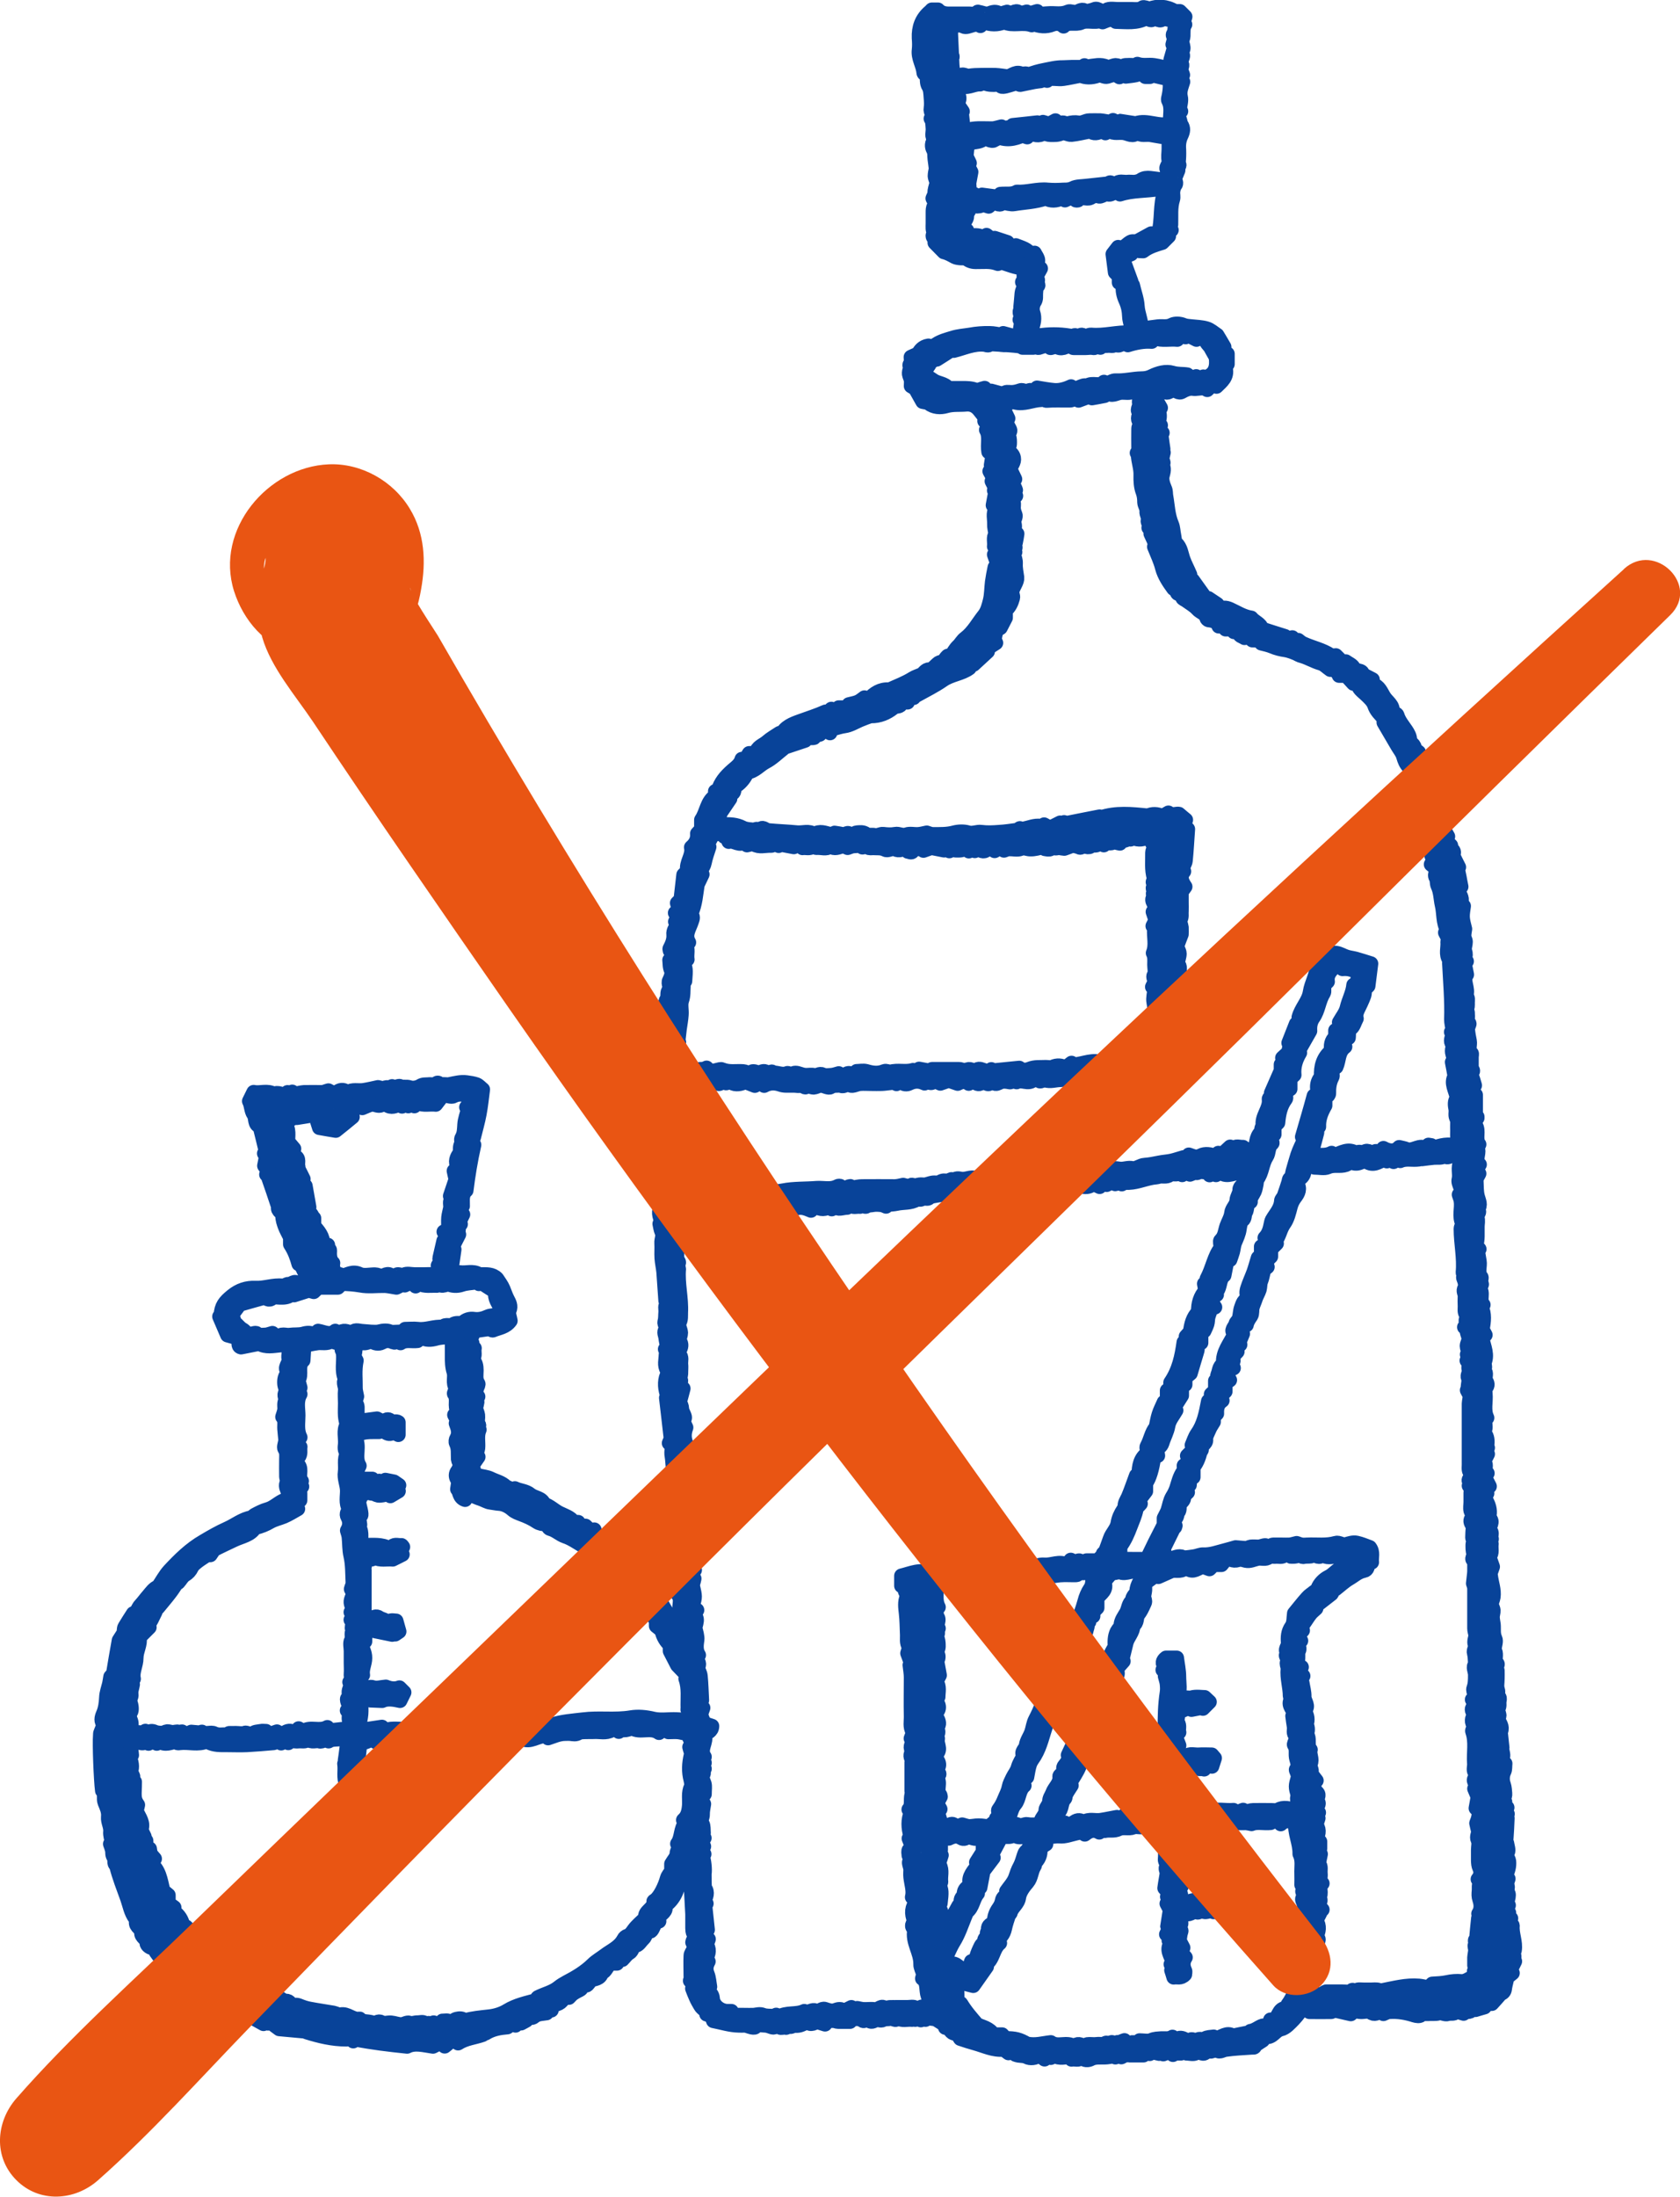 <?xml version="1.0" encoding="UTF-8"?><svg id="_レイヤー_2" xmlns="http://www.w3.org/2000/svg" width="107.68" height="140.74" viewBox="0 0 107.68 140.74"><defs><style>.cls-1{fill:#084399;stroke:#084399;stroke-linejoin:round;stroke-width:.94px;}.cls-2{fill:#e95513;stroke-width:0px;}</style></defs><g id="_コンテンツ"><path class="cls-1" d="M73.26,21.06c.31-.05.64-.09.95-.13.3-.04.6.06.91-.11.19-.1.52-.08.73.01.17.07.31.07.47.09.34.04.69.04,1.02.14.24.07.44.26.67.41.13.21.27.45.45.76-.03.13-.08.34-.13.58.11-.05.21-.09.34-.14v.66c-.11.06-.23.13-.37.21.09.03.16.05.25.08.12.53-.24.81-.58,1.14-.07-.04-.14-.08-.23-.13-.11.11-.25.23-.36.34-.08-.04-.15-.1-.22-.1-.24-.03-.47.06-.72.02-.21-.03-.47.07-.67.19-.25.15-.37-.1-.57-.09-.19,0-.34.27-.56.08-.04-.04-.1-.06-.14-.08-.13.06-.23.12-.36.18v.52c.08.14.16.28.25.44-.03.05-.07.12-.12.2q.12.4-.04.72s.09.11.16.2c-.04.07-.09.15-.14.23.07.07.15.15.25.25-.1.07-.2.14-.34.23.14.05.21.07.29.1.03.23.06.46.1.71-.02,0-.1.03-.25.09.12.06.21.1.27.13-.04.19-.08.31-.09.43,0,.11.18.23,0,.34.16.24.09.46.02.73-.06.24.04.56.15.81.08.17.05.32.08.48.11.61.12,1.23.37,1.81.09.21.09.47.14.7.04.17.03.41.14.51.3.28.33.68.45,1.02.12.34.29.64.44,1-.08.09-.17.2-.29.35h.46c.33.46.62.87.91,1.27.02-.03.05-.06.1-.1.19.13.38.25.57.38.02.12.04.24.06.37.26-.18.49-.17.76-.05.44.2.86.48,1.36.55.21.27.6.36.68.71.5.16.99.32,1.48.47-.03.06-.06.12-.12.23.23-.06.41-.11.59-.15.04.11.07.18.12.29.09-.04.17-.08.26-.12.09.07.2.17.32.22.58.27,1.23.39,1.78.76.07.05.21,0,.31,0,.17.17.33.33.5.5.03-.02.06-.05.14-.11.16.12.42.22.5.4.13.28.56.08.59.43.21.11.42.22.62.32v.31c.43.1.55.5.75.81.2.31.6.53.52.95.12.08.28.12.31.21.11.37.36.66.57.97.12.18.24.39.24.59,0,.26.37.32.28.6,0,0,0-.01-.02-.02-.03.03-.07.06-.1.09.01.01.03.03.04.04.03-.03.06-.07.08-.11.09.06.18.13.29.22-.07.1-.12.16-.14.19.16.28.34.55.46.83.13.31.19.65.29.96.09.3.26.58.23.85.21.45.4.84.61,1.29-.05.15.06.38.1.6.04.24.21.46.32.67-.06.07-.11.11-.19.21.13.12.26.25.38.37-.01.01-.04.04-.07.07.07.16.32.22.24.46-.1.02-.24-.06-.25.13,0,0,0-.01-.02-.02-.03.03-.07.06-.1.09.01.01.03.03.04.04.03-.03.06-.07.08-.11.1.04.2.1.3.15.09.18.18.37.29.58,0,0-.05.05-.08.09.04.2.08.39.12.58.03.17.06.34.11.58-.07.06-.19.15-.34.26.06.04.15.11.23.17.12.23.24.47,0,.72.08.03.15.05.27.09-.03.23-.08.47-.07.71.01.25.09.5.15.76-.02.14-.06.31-.05.48,0,.11.09.22.09.34,0,.16-.06.31-.06.47,0,.12.07.24.06.36,0,.09-.08.17-.11.27,0,0,0-.01-.02-.02-.03.03-.07.06-.1.09.01.01.03.03.04.04.03-.03.06-.07.08-.11.05.04.1.08.18.15-.14.07-.22.11-.36.18.11.03.18.05.25.07.04.19.08.38.12.6-.3.4.15.9-.05,1.36.15.1.1.28.1.44,0,.16.03.33-.11.45.16.1.1.26.12.4.01.16-.05.32.09.47.05.05-.1.25-.09.37.02.26.07.52.12.77.05.26-.12.54.12.78.04.04,0,.16,0,.25,0,.15,0,.3,0,.44,0,.12-.01.28.05.35.14.17-.15.21-.06.37.1.19.14.4.22.65-.04.08-.12.21-.2.35l.26.26c0,.39,0,.83,0,1.27,0,.05.07.09.1.13,0,.04,0,.07,0,.08-.15.12-.19.33-.11.45.26.39-.05.87.23,1.24-.02.02-.05.04-.08.08-.02.03-.05.08-.03.11.15.32-.1.65.03.96.02.05.07.09.11.14-.12.2-.25.4-.03.58-.07.13-.13.25-.21.39,0,0,.03.04.03.07.02.33,0,.67.08.99.07.29.25.57,0,.85.24.18-.1.33-.02.53.07.16.01.38.01.57,0,.21,0,.42,0,.63,0,.19-.04.38-.07.62.03.03.11.11.19.19-.04.04-.08.09-.1.12.04.22.07.44.11.65.06.34-.14.71.12,1.03.02.02,0,.11,0,.12-.24.13.14.27-.01.4-.04.04-.08.09-.13.16.34.3-.03.77.27,1.09-.04.05-.08.09-.12.14.21.45.16.91.06,1.43.04.07.11.21.19.36-.06.05-.14.12-.21.19.11.57.41,1.11.1,1.69.18.12-.02.31.1.48.09.13-.04.4.04.55.11.19.15.31,0,.49-.06.08-.04.24-.03.37.05.51-.13,1.04.11,1.54-.29.25.06.66-.24.9.23.21.28.48.25.77-.09.03-.16.06-.26.11.1.05.18.08.29.14-.04.09-.08.17-.13.26.03.03.07.07.13.14-.09.18-.19.37-.29.59.05.03.1.06.15.08.03.19-.09.42.12.56-.04.07-.08.13-.12.2-.04.01-.07.03-.11.04.04.03.07.06.11.09.08.15.16.31.26.51-.08.06-.18.13-.3.21.06.1.1.16.14.24-.09.14-.15.26-.04.47.14.27.25.59.19.92-.01.06-.03.15,0,.18.29.27-.02.52,0,.78,0,0,0-.01-.02-.02-.03.03-.07.06-.1.09l.04.04s.06-.07.08-.11c.27.15.03.4.14.57-.12.04-.19.07-.31.11.11.08.19.13.3.21-.05.29.09.58-.14.83.07.2.14.4.22.63-.05.14-.11.32-.18.51,0,0,.04.03.05.06.05.46.24.91.17,1.38-.02.15-.11.3-.11.45,0,.13.1.26.11.39.01.14-.05.28-.05.43,0,.16.04.32.06.48.03.3-.04.6.11.91.08.16-.03.42-.06.71.17.2.05.52.08.83,0,0,0-.01-.02-.02-.03.03-.07.06-.1.09.01.01.03.03.04.04.03-.03.06-.07.08-.11.17.03.15.12.07.23-.03.04-.05.09-.05.17.01,0-.01-.01-.03-.04-.07,0-.15.01-.25.02,0,.09.01.16.02.24.12-.08.21-.14.27-.22.01,0,.09.03.09.07.01.19,0,.38,0,.57,0,.23-.06.48.02.69.06.16-.05.35.1.49.04.04.02.16,0,.25-.02.16.04.31-.07.48-.06.09.06.28.07.43,0,.07-.05.15-.08.25.1.23.32.46.18.78-.06.01-.12.03-.17.05-.02,0-.03.03-.06.06.08.03.15.05.23.08.03.27.06.54.09.84-.02,0-.09.03-.23.08.1.04.16.06.23.09.08.38.08.38-.07.69.08.05.16.1.26.16-.02.19,0,.37-.06.5-.14.28-.13.6-.04.84.07.21.07.4.09.59.02.17-.14.35,0,.53,0,.01-.07.09-.12.16.07.06.15.12.26.2-.04.06-.07.1-.11.15.03.07.07.15.13.26-.1.04-.18.08-.32.14.14.06.25.11.31.13-.02.51-.04.9-.07,1.3,0,.03-.05.06-.07.07.04.08.09.14.11.22.03.2.13.46.05.61-.13.25.06.38.08.56.03.31-.04.61-.26,1.05.08.03.15.05.22.07-.03.12-.11.26-.08.37.04.13.06.21,0,.35-.03.07.11.21.1.32,0,.17-.07.35-.11.53.03.04.08.08.11.13-.04.05-.08.09-.14.16.05.1.1.2.16.32-.04.05-.08.1-.14.18.09.06.19.12.27.18-.07.13-.12.21-.18.32.11.04.18.06.25.09.01.02.03.03.03.05-.05.54.22,1.05.13,1.59-.23.14.15.41-.12.54.04.05.08.09.14.16-.09.18-.18.37-.28.57.04.05.07.09.13.18-.16.13-.32.26-.48.39.02.02.06.07.09.1-.04.18-.09.35-.11.53-.02.17-.11.25-.26.31,0,0,.01,0,.02-.02-.03-.03-.06-.07-.09-.1-.01.01-.03.03-.04.04.03.03.07.06.11.08-.18.21-.37.42-.56.63h-.4c-.02.07-.05.14-.07.22-.19.05-.37.11-.58.17-.02-.13-.04-.25-.06-.37-.04.02-.1.04-.1.05,0,.26-.05.45-.37.45-.09,0-.17.08-.23.11-.18-.04-.4-.16-.47-.1-.17.16-.36.06-.53.12-.21.07-.39-.1-.6-.04-.21.06-.45.02-.68.04-.16.01-.31-.04-.47.09-.08.07-.28.04-.41,0-.53-.17-1.06-.26-1.61-.22-.11,0-.22.07-.37.13-.04-.03-.1-.08-.19-.14-.19.06-.38.24-.64.03-.13-.1-.41-.01-.62-.02-.12,0-.23-.04-.4-.07-.05.04-.15.13-.24.21-.37-.08-.72-.16-1.1-.25-.03.02-.09.11-.16.11-.46.01-.93,0-1.39,0-.06-.13-.13-.25-.16-.32.04-.22.07-.39.1-.57.23.02.43-.26.58-.22.26.08.37-.11.55-.17.34,0,.68,0,1.01,0,.21,0,.51.06.6-.05.14-.18.24.18.35-.03.04-.08.31-.04.47-.04.15,0,.3,0,.44,0,.17,0,.34-.03.5.02.09.03.13.04.23.02.78-.15,1.55-.36,2.35-.29.2.02.39.07.6.11.08-.07.17-.16.25-.24.33-.02.65-.03.97-.1.27-.06.59-.09.9-.06.26.03.55-.21.77-.3.1.03.14.04.25.07-.09-.19-.14-.31-.2-.43.11-.05.19-.09.39-.18-.17-.09-.28-.14-.37-.19,0-.19,0-.34,0-.49.01-.16.05-.32.06-.48,0-.12-.07-.29-.02-.34.12-.12-.11-.29.08-.37.04-.45.08-.89.13-1.34,0-.04.08-.07.13-.11,0,0-.01,0-.02.02.03.03.06.07.09.1.01-.01.03-.03.04-.04-.03-.03-.07-.06-.11-.08-.04-.06-.08-.13-.12-.18.2-.29.16-.63.07-.9-.07-.21-.06-.36-.04-.57.02-.19-.04-.39.09-.53-.07-.09-.12-.16-.16-.21.2-.23.21-.51.11-.71-.08-.17-.08-.31-.09-.47,0-.23,0-.47,0-.7,0-.21.07-.45-.02-.63-.11-.23.06-.4.02-.6-.04-.15-.07-.31-.11-.48.03-.09.08-.19.11-.31.03-.13.05-.26.08-.42-.04-.04-.12-.12-.23-.23.04-.22.09-.48.13-.73-.07-.17-.15-.34-.22-.52.31-.2-.09-.38-.02-.6.04-.13.18-.27.03-.47-.09-.12,0-.37-.02-.56-.05-.68.12-1.37-.12-2.04-.03-.08.07-.22.12-.33-.2-.26-.18-.52.02-.75-.14-.18-.25-.32-.08-.52.13-.15.07-.31-.08-.44.38-.19,0-.48.1-.73.1-.26.1-.56.1-.85,0-.26-.18-.52.01-.68-.03-.29-.02-.52-.08-.72-.06-.19.12-.33.05-.55-.07-.18.03-.42.05-.57-.03-.19-.08-.32-.08-.46,0-.85,0-1.69,0-2.54,0-.15-.07-.31-.08-.34.03-.33.07-.55.08-.76,0-.23,0-.46,0-.69-.28-.11,0-.29-.05-.45-.07-.19-.06-.4-.06-.61,0-.07.07-.14.1-.21-.18-.12-.1-.33-.11-.51,0-.17.06-.37-.02-.5-.11-.19-.16-.31-.01-.49.12-.16-.05-.29-.09-.44-.04-.18,0-.38,0-.57s0-.38,0-.57c0-.16.07-.34-.11-.46.23-.13-.14-.29.04-.45.14-.12.09-.27,0-.44-.08-.15-.03-.37-.04-.55,0-.19,0-.38,0-.57v-2.73c0-.17,0-.34,0-.51.01-.17.05-.34.07-.52-.05-.1-.12-.22-.19-.35.03-.03.07-.07.11-.12-.03-.03-.06-.06-.06-.06.01-.22.09-.43.02-.59-.09-.21.11-.35.04-.55-.06-.19.09-.42-.13-.58.04-.05.08-.09.15-.16-.04-.07-.09-.16-.13-.23.04-.05.08-.1.11-.14-.05-.14-.12-.27-.12-.4,0-.15.11-.3.11-.46s-.08-.3-.11-.46c0-.04.06-.1.08-.15,0-.02,0-.06-.01-.09-.06-.01-.12-.03-.24-.05.14-.11.21-.19.11-.35-.06-.1.1-.34.04-.41-.17-.19-.1-.4-.11-.59-.01-.21-.01-.42,0-.63.01-.18-.15-.34-.01-.54.06-.09.02-.25,0-.37-.02-.11-.12-.29-.09-.31.19-.14-.04-.2-.03-.3.09-.94-.13-1.87-.13-2.8,0-.13.12-.29.11-.32-.25-.48-.03-.99-.11-1.48-.02-.13-.08-.26-.12-.39.34-.32-.1-.64-.01-.98.09-.35-.1-.75.11-1.11-.08-.13-.18-.28-.27-.43-.27-.16-.5.27-.75.04-.22.14-.46.08-.7.1-.25.02-.51.06-.76.09-.02-.07-.05-.14-.08-.22-.03.04-.07.06-.08.09-.02.05-.03.11-.04.15-.42.06-.83-.07-1.19.1-.08-.04-.13-.06-.17-.09-.1.06-.18.11-.26.15-.1-.06-.18-.12-.25-.16-.09.06-.15.1-.18.12-.08-.05-.13-.08-.17-.12-.37.18-.7.43-1.13.15-.09-.06-.28,0-.41.06-.22.09-.41.07-.6-.04-.11.06-.21.14-.32.18-.37.13-.76-.03-1.15.15-.23.1-.54.02-.86.02-.04-.13-.08-.26-.12-.39-.02-.05-.05-.09-.11-.18-.16.15-.29.27-.4.37.02.46-.02.86-.51,1.02,0,.06-.03.15,0,.19.25.35.1.65-.12.93-.13.18-.22.36-.28.58-.1.38-.19.78-.41,1.09-.26.36-.3.81-.58,1.15,0,0,.06.08.1.12l-.37.37c0,.13,0,.25,0,.47-.08.08-.21.21-.32.31.03.11.06.22.1.35-.1.08-.2.16-.22.17-.08.31-.11.53-.19.73-.08.18-.05.37-.1.55-.07.22-.19.4-.25.59-.06.19-.15.37-.2.55-.05.18,0,.41-.09.55-.13.19-.25.36-.29.58-.27.05-.26.29-.34.44.06.08.09.12.1.12-.1.24-.18.43-.26.63.03.02.06.05.09.07-.14.11-.29.22-.44.34.1.04.17.07.26.11-.13.14-.25.27-.38.4.2.12.13.26.03.36.04.11.07.19.11.29-.1.02-.16.03-.22.05-.06.18-.12.37-.18.55.04.05.08.09.16.17-.1.07-.2.15-.29.21v.52c-.13.13-.25.25-.36.36.05.06.1.13.17.22-.29.2-.37.47-.35.84-.04.04-.12.13-.21.22v.31c-.11.19-.21.32-.27.47-.09.22-.24.45-.22.66.04.3-.38.36-.28.66.01.03-.08.09-.09.15q-.15.62-.44.96v.64c-.09.02-.14.03-.22.05,0,.15-.01.29-.02.45-.12.08-.24.16-.37.24.1.09.18.17.25.23-.09.1-.25.2-.24.28.03.24-.16.32-.25.48-.09.15.02.35-.12.52-.08.1-.05.3-.19.43-.13.12-.14.29.01.43,0,0-.02.06-.03.09-.06,0-.13,0-.2,0,0,0,.01,0,.02-.02-.03-.03-.06-.07-.09-.1-.01.01-.03.03-.04.04.03.03.07.06.11.08.04.06.08.13.09.13-.23.47-.45.91-.67,1.36,0,0,.05.06.1.11-.02.05-.05.1-.07.16-.03.07-.05.13-.1.26.26,0,.48.05.67-.01.27-.09.53-.21.8-.02.01.01.06-.03.09-.03.18-.02.36-.04.54-.07.2-.03.39-.13.58-.12.48.02.91-.15,1.35-.26.28-.07.57-.16.72-.2.31.02.5.05.69.05.09,0,.18-.08.27-.09.17-.02.34,0,.51,0,.17-.01.42-.14.49-.07.21.21.29-.06.43-.06.19,0,.38,0,.57,0,.17,0,.34.01.51,0,.15-.02.31-.07.44-.1.12.04.23.09.34.1.1.02.21,0,.32,0,.62-.03,1.24.07,1.85-.11.19-.06.45.15.63.09.24-.07.48-.15.71-.1.28.06.56.18.83.28.24.31.09.64.13.95-.11.03-.16.04-.23.06-.04.18-.01.43-.28.48-.37.07-.63.33-.93.5-.31.18-.58.44-.89.68-.04-.07-.06-.11-.1-.17,0,0,0,.01.02.02.03-.03.07-.06.1-.09-.01-.01-.03-.03-.04-.04-.03.03-.06.07-.08.11-.26.09-.04.34-.15.47-.33.26-.66.51-.99.77,0,.08,0,.17,0,.17-.16.15-.28.24-.37.36-.16.2-.29.43-.44.63-.03.04-.12.04-.16.05.04.15.08.26.11.37-.11.12-.2.23-.29.34.06.1.11.19.18.32-.38.12-.01.4-.14.64-.12.22.05.55-.16.88.1.05.21.11.34.17-.1.13-.15.19-.19.25.09.1.19.21.29.32-.12.13-.2.23-.29.34.1.04.18.06.23.08.05.32.14.61.13.91,0,.3.35.6.02.89q.28.47.12.87.16.34,0,.66s.07.05.09.09c.11.28-.05.62.17.88-.09.3.15.6,0,.91-.09.19.15.37.04.58-.01.03.05.1.09.16,0,0,0-.01-.02-.02-.03.03-.07.06-.1.09.01.01.03.03.04.04.03-.03.06-.07.08-.11.08.11.16.22.25.33-.1.09-.18.17-.23.21.09.19.12.42.26.54.23.2-.06.41.05.57.17.23-.11.37-.09.56.05.05.09.1.16.17-.04.08-.09.16-.13.23.04.05.08.09.1.13-.04.17-.16.38-.11.46.22.33.1.61-.03.92.1.05.19.09.25.12v.44c-.09.03-.16.04-.25.07.1.1.18.18.29.29-.04.18-.08.39-.12.62.18.16.08.41.11.62.03.22-.1.47.12.64-.31.24.05.66-.24.91,0,0,.07.09.11.14,0,.01,0,.04,0,.06-.05.08-.1.16-.15.24.1.12.19.22.28.33-.11.04-.18.06-.26.09.05.06.09.1.11.13-.09.17-.17.33-.24.47.24.37.16.71,0,1.05.28.16.07.31.01.47.15.24.15.47.08.75-.13.54-.42,1.05-.33,1.64.02.13-.03.22-.11.34-.15.2-.16.45-.14.7-.2.13-.26.32-.26.51-.24.31-.45.62-.7.88-.24.24-.5.55-.81.62-.39.09-.51.55-.99.5,0,0-.06-.04-.12-.08-.06.06-.12.12-.18.17.04.05.08.09.12.13-.17.11-.33.21-.5.33,0,0,.01,0,.02-.02-.03-.03-.06-.07-.09-.1-.01.01-.03.03-.04.04.03.03.07.06.11.08,0,.17-.13.11-.22.12-.55.04-1.11.06-1.65.14-.23.03-.44.25-.63-.04-.22.16-.41.25-.61.02-.03.09-.06.16-.08.23-.19.14-.36-.14-.59.01-.14.1-.4.02-.6.02-.04-.1-.06-.18-.09-.26-.1.09-.19.18-.27.26h-.27c-.03-.07-.05-.15-.11-.32-.05.17-.09.29-.13.41-.16-.13-.2-.17-.23-.19-.1.04-.2.08-.39.15.07-.2.11-.29.15-.4-.33-.1-.18.34-.41.37-.13-.03-.26-.06-.43-.1-.03.02-.11.06-.18.11-.07-.06-.12-.11-.16-.15-.07.07-.15.15-.24.24-.3,0-.61,0-.92,0-.03,0-.06-.06-.09-.09-.13.07-.27.14-.41.21q-.18-.1-.38.01c-.07-.07-.15-.15-.27-.27-.04.12-.09.24-.09.24-.5.09-.87-.05-1.23.15-.14.07-.41.11-.57-.11-.18.23-.43.08-.65.13-.02-.07-.04-.12-.06-.21-.34.08-.7.16-1.06-.02-.06.03-.14.08-.21.12-.07-.06-.11-.1-.16-.15-.07.07-.14.15-.24.25-.11-.08-.22-.17-.34-.26,0,0,0,.01.02.02.03-.03.07-.06.1-.09-.01-.01-.03-.03-.04-.04-.03.03-.06.07-.08.11-.24.2-.59.22-.8.11-.23-.12-.44-.04-.72-.15-.02-.03-.1-.12-.19-.23-.08.04-.15.08-.26.13-.08-.06-.19-.14-.3-.23,0,0,0,.01.02.02.03-.03.07-.06.1-.09-.01-.01-.03-.03-.04-.04-.03.03-.06.07-.08.11-.66.07-1.24-.23-1.86-.4-.3-.08-.6-.18-.93-.29-.08-.13-.18-.28-.29-.45-.05.04-.09.07-.14.1-.21-.06-.26-.38-.53-.36-.07-.26-.32-.34-.5-.47-.16-.12-.41-.1-.66-.14-.02.02-.07.06-.11.1-.03-.02-.06-.05-.12-.1-.05.03-.1.07-.18.13-.07-.04-.15-.08-.23-.13-.04.03-.08.07-.13.1-.03-.09-.06-.17-.12-.32-.04.14-.05.2-.09.32-.3-.04-.63.11-.93-.12-.1.28-.29,0-.44.05-.15.05-.34,0-.47.08-.18.1-.36-.05-.46,0-.18.1-.32.19-.49.02-.14-.15-.24.17-.41,0-.1-.1-.34-.07-.56-.1-.03.03-.12.11-.21.2h-.38c-.13,0-.25,0-.38,0-.1,0-.2-.06-.3-.06-.1,0-.2,0-.4.02,0,0-.07.1-.14.21-.17-.05-.3-.09-.51-.16-.15.03-.38.27-.64,0-.24.13-.47.28-.77.24-.1-.01-.27.1-.3.07-.15-.16-.19.1-.31.06-.12-.04-.3.05-.37-.02-.18-.17-.32.05-.47,0-.15-.04-.3-.12-.46-.12-.22,0-.46-.1-.65.11-.04.04-.17.02-.25,0-.15-.03-.3-.12-.46-.11-.11,0-.22.01-.34,0-.55-.01-1.07-.18-1.63-.29-.06-.2-.19-.37-.43-.42-.01-.26-.28-.34-.39-.54-.1-.17-.2-.34-.28-.52-.09-.2-.17-.4-.24-.59.06-.06.1-.11.17-.18-.09-.09-.18-.18-.31-.31-.03-.05.28-.16.04-.28,0-.44-.02-.89,0-1.33,0-.13.11-.25.16-.37q.09-.21-.05-.49c.02-.18.25-.33.07-.56-.07-.08-.06-.23-.07-.35,0-.3,0-.59,0-.89-.04-.77-.08-1.53-.13-2.29,0-.09-.08-.17-.14-.29.24-.2.16-.41,0-.62.06-.08.1-.15.17-.25-.06-.08-.14-.17-.23-.28-.12.19-.22.36-.32.54.06.08.1.14.18.24-.12.19-.25.39-.4.63-.02.78-.41,1.52-1.02,1.85.04.05.08.09.14.15-.06.3-.53.38-.4.77-.14.02-.26.04-.39.07.05.05.07.08.11.13-.09.15-.17.43-.29.45-.31.04-.28.33-.44.47-.16.14-.28.38-.46.43-.27.08-.23.36-.43.47-.18.1-.3.29-.45.44h-.27c-.02.07-.05.14-.08.24h-.32c-.07.04-.11.05-.14.07-.21.14-.25.45-.52.54-.09.38-.43.37-.69.46-.09.11-.22.34-.29.33-.28-.08-.25.21-.4.28-.16.08-.32.16-.46.26-.1.07-.18.17-.26.25-.34-.06-.42.26-.63.36-.21.1-.45.12-.49.45-.13-.07-.21-.12-.31-.17v.35c-.28.05-.57.03-.8.23-.15.13-.31.07-.47-.11-.01.14-.02.24-.03.35-.1.06-.22.12-.33.18-.04-.03-.08-.07-.12-.1-.09.09-.17.17-.24.24-.05-.04-.09-.08-.16-.15-.11.08-.22.16-.36.26-.46.04-.95.11-1.39.39-.03-.03-.08-.07-.13-.12-.02.06-.04.12-.07.22-.5.18-1.08.22-1.57.54-.13-.18-.33-.1-.49-.11-.11.1-.22.19-.37.31-.06-.14-.1-.22-.13-.3-.21.1-.41.21-.62.31-.58-.08-1.16-.26-1.66,0-1.16-.12-2.24-.25-3.32-.46-.04.04-.09.08-.13.12-.11-.18-.29-.13-.45-.12-.88,0-1.71-.2-2.54-.46-.04-.01-.07-.05-.11-.05-.53-.05-1.06-.1-1.64-.15-.18-.13-.39-.29-.61-.46-.02.02-.07.06-.11.1-.04-.04-.09-.08-.13-.12-.05.04-.09.08-.16.15-.39-.22-.78-.44-1.2-.67-.04.03-.08.07-.13.1-.03.02-.07.02-.16.05-.12-.15-.26-.32-.39-.49-.19.19-.35-.14-.54-.04-.02-.15-.03-.25-.05-.39-.06.05-.1.08-.14.11-.23.14-.43-.04-.55-.14-.47-.39-.96-.74-1.47-1.07-.07-.05-.1-.17-.15-.25-.15-.07-.31-.14-.5-.23.05-.1.1-.18.19-.33-.15.05-.25.08-.37.12-.25-.17-.56-.34-.8-.57-.24-.22-.41-.51-.63-.8v-.2s-.07-.06-.1-.06c-.26.04-.49-.17-.49-.3,0-.31-.38-.38-.34-.69.01-.09-.09-.22-.17-.3-.11-.11-.19-.21-.17-.38,0-.07-.01-.17-.06-.23-.28-.37-.35-.83-.5-1.26-.25-.7-.53-1.39-.71-2.12-.2-.13-.05-.38-.15-.51-.13-.16-.08-.31-.11-.47-.03-.13-.08-.26-.13-.4.03-.04.07-.09.11-.14-.04-.21-.12-.43-.1-.63.04-.34-.17-.63-.14-.96.04-.34-.1-.63-.22-.92-.1-.24.05-.54-.16-.76-.09-.68-.18-3-.13-3.56,0-.06,0-.12.03-.18.06-.16.13-.32.2-.5-.2-.19-.15-.44-.05-.67.15-.34.19-.69.21-1.06.01-.29.12-.58.19-.87.03-.14.05-.28.08-.46.05-.06.14-.15.17-.18.12-.72.23-1.38.37-2.15.06-.1.19-.3.32-.5.04-.01.07-.03.11-.04-.04-.03-.07-.06-.11-.09.01-.08.01-.17.05-.23.16-.27.33-.53.54-.86.25-.02.29-.36.48-.55.18-.19.33-.41.5-.6.18-.21.35-.47.62-.56.24-.35.44-.73.71-1.03.66-.71,1.35-1.39,2.2-1.88.49-.29.99-.58,1.51-.81.52-.23.97-.61,1.55-.71.07-.01.12-.11.19-.15.28-.15.54-.29.86-.38.33-.09.61-.35.92-.52.1-.06.22-.08.38-.14.27-.34-.36-.77,0-1.15-.03-.09-.1-.18-.1-.27-.01-.38,0-.76,0-1.14,0-.22.04-.44-.11-.66-.07-.11.03-.34.06-.55-.02-.22-.05-.47-.07-.73-.02-.26.07-.54-.13-.77.04-.13.09-.26.12-.39.05-.22-.05-.44.07-.67.06-.12-.15-.32.02-.53.07-.09-.06-.32-.08-.49-.03-.29.02-.57.25-.78-.36-.28.08-.55.02-.85-.05-.25.06-.55.1-.85-.23.03-.42-.06-.66-.04-.44.04-.91.15-1.34-.1-.35.07-.7.14-1.16.23-.24-.05-.1-.36-.15-.57-.25-.07-.48-.13-.72-.2-.16-.37-.33-.77-.51-1.19.02-.02.09-.06.09-.1.04-.58.24-.83.72-1.22.44-.36.94-.53,1.5-.5.58.03,1.14-.21,1.73-.14.12.02.26-.12.39-.11.2.02.38-.27.58-.03.23-.12.45-.23.65-.33-.16-.33-.3-.61-.45-.91-.02,0-.07-.02-.13-.03-.12-.43-.26-.83-.54-1.26v-.44c-.15-.3-.27-.51-.35-.73-.07-.2-.15-.42-.14-.63.01-.26-.37-.32-.27-.59-.22-.67-.45-1.34-.68-2-.01-.03-.06-.06-.09-.08.05-.05.09-.1.16-.17-.08-.11-.16-.22-.29-.39.03-.13.06-.32.11-.57-.01-.02-.06-.11-.12-.22.04-.06.09-.12.11-.14-.13-.55-.26-1.07-.39-1.59-.38-.12-.23-.53-.39-.76-.18-.26-.14-.58-.29-.86.08-.16.17-.35.28-.57.42.09.88-.14,1.31.13.24-.17.48.07.72,0,.05-.02.09-.08.14-.12.04.04.09.08.13.12.05-.04.1-.08.17-.15.08.05.16.1.21.13.2-.04.38-.09.55-.1.38-.01.76,0,1.14,0,.13,0,.26-.07.42-.11.17.1.38.2.6.06.22-.14.42-.12.62.06.31-.22.68-.09,1.02-.14.33-.05.66-.13.94-.19.16.03.33.11.41.05.16-.11.36.04.49-.11.18.22.34-.09.53,0,.18.08.39,0,.6.07.19.07.49.02.67-.09.19-.12.36-.08.53-.1.17-.02.41.05.48-.04.18-.19.23.09.37.05.15-.05.34.02.5-.02.36-.07.72-.17,1.09-.12.22.03.44.06.64.13.15.06.26.2.4.31-.07.53-.12,1.05-.22,1.57-.09.49-.23.96-.36,1.5-.05.06-.14.16-.29.33.14.07.25.13.31.15-.23,1.02-.38,1.96-.5,2.92-.31.27-.22.66-.23,1-.09.09-.17.17-.25.25.08.09.17.18.27.29-.07.15-.15.31-.25.49.01.02.05.06.1.13-.07.02-.14.05-.23.08.02.13.23.3-.02.42.04.05.08.1.14.16-.13.26-.27.52-.41.81.04.05.09.11.11.15-.05.32-.09.62-.14.98-.15.08-.36.19-.63.32-.1-.11-.18-.19-.26-.27.09-.15.14-.23.19-.33-.05-.07-.09-.13-.09-.12.09-.38.16-.71.26-1.13.02-.02.11-.13.21-.24-.06-.1-.11-.19-.2-.34.11-.05.22-.11.3-.15,0-.3-.02-.53,0-.76.02-.2.08-.4.12-.6.04-.21-.1-.46.12-.64-.04-.05-.08-.09-.13-.14.12-.35.24-.7.36-1.07-.04-.16-.08-.36-.12-.54.1-.1.18-.17.25-.24-.2-.35-.08-.64.14-.92.02-.18-.02-.4.07-.54.09-.15-.05-.28.06-.45.14-.23.14-.53.16-.82.02-.33.15-.65.23-.99-.03-.03-.07-.08-.11-.12.27-.22.03-.52.19-.83-.39.04-.69-.08-1.02.11-.14.08-.38-.03-.67-.07-.12.15-.29.37-.47.61-.37-.05-.77.08-1.18-.1-.04.04-.11.12-.19.2-.13-.07-.27-.21-.39,0-.08-.05-.16-.09-.24-.13-.07.06-.11.11-.16.15-.04-.04-.09-.08-.15-.14-.27.12-.55.26-.84.04-.17-.13-.31.05-.48.05-.18,0-.34-.11-.51-.07-.19.05-.37.14-.57.22q-.17-.07-.75.03c-.05.1-.11.2-.18.35.07.05.17.12.3.2-.36.3-.68.56-1.07.87-.3-.05-.67-.11-1.05-.18-.1-.31-.18-.57-.27-.85-.17.04-.36.08-.55.11-.19.03-.39.06-.63.1,0,0-.05-.04-.08-.07-.24.14-.48.28-.72.42.36.36.21.83.24,1.19.16.19.28.33.38.45-.05.2-.1.36-.18.64.14-.11.18-.14.23-.17.34.15.14.45.22.69-.1.03-.17.06-.32.12.11.06.2.11.28.15.01-.01.06-.05.08-.07.1.19.19.38.29.58-.02.15-.04.33-.07.54.08-.04.14-.07.2-.1.08.43.15.86.24,1.36,0,0-.05.05-.07.12-.02.06,0,.13,0,.22.23,0,.23.25.38.37v.5q.7.74.51,1.16c.05.02.1.04.15.05.06.01.12,0,.23.01,0,.08,0,.16,0,.25,0,0,0-.01-.02-.02-.03.03-.07.06-.1.09.01.01.03.03.04.04.03-.03.06-.07.08-.11.17,0,.12.13.12.22-.01.28.04.53.21.68-.02.15-.03.27-.04.39.03,0,.05.01.08.02-.07.14-.15.29-.22.43.26.21.53-.32.77,0,.37-.09.68-.33,1.12-.12.28.13.67.02,1,.03.11,0,.23.06.42.11.15-.03.38-.27.64-.02.05.04.22.05.23.02.14-.27.37.01.56-.1.17-.1.45-.02.68-.02.21,0,.42,0,.63,0,.23,0,.47-.02.7,0,.26.04.49.22.8.01.19-.13.53.08.76-.14.41.06.83-.12,1.22.11.03.02.08.02.12.02.37,0,.74-.04,1.04.26.14.22.3.42.4.66.09.21.16.44.27.65.11.22.25.43.12.74-.08.18.04.44.07.65-.29.41-.73.44-1.11.6-.06.03-.18-.07-.23-.09-.33.05-.62.09-.98.14-.07.18-.16.39-.25.62.04.05.07.09.12.16-.03.03-.06.08-.12.15.08.05.16.11.27.18-.06.24.09.49-.13.7.21.2.25.45.25.72,0,.28-.07.57.11.84.04.05-.03.19-.07.28-.07.2-.11.4.07.56-.04.05-.08.09-.15.16.03.06.07.13.09.19-.02.17-.11.37-.06.5.06.16.12.3.11.46,0,.15-.06.37.01.43.16.13-.08.29.08.38-.17.39-.05.8-.09,1.2-.01.11-.08.22-.12.33.05.07.09.13.14.21-.09.13-.18.26-.27.39h-.19s-.05.04-.04.04c.07.14.14.27.21.41-.02.03-.06.07-.09.1.1.15.2.29.32.47.02-.08.04-.15.06-.21.27.07.57.09.81.21.32.16.69.23.96.5,0,0,0-.01-.02-.02-.03.03-.07.06-.1.09.01.01.03.03.04.04.03-.03.06-.07.08-.11.13.06.28.13.45.22.01,0,.05-.04.13-.1.3.15.7.15.99.39.28.23.74.2.88.61.37.12.64.4.97.57.34.17.72.27.94.59h.28c.03.07.05.15.08.24h.39c.13.13.27.26.4.4.06-.07.09-.09.16-.16-.02.41.34.44.55.59.31.23.6.46.8.8.11.18.22.41.47.5.1.04.16.18.24.27.11.12.23.24.38.4v.2c.14.07.28.14.46.23.21.29.32.73.83.86-.06.08-.08.11-.13.17.58.29.78.89,1.11,1.39-.07.27.19.38.28.59,0,0,0-.01-.02-.02-.03.03-.07.06-.1.09.01.01.03.03.04.04.03-.03.06-.07.08-.11.04.03.11.05.11.09.01.13,0,.27,0,.46.1-.1.15-.14.18-.17.07.04.13.08.23.08,0-.01-.01.01-.04.03,0,.07.01.15.02.25.09,0,.16-.01.24-.02-.08-.12-.14-.21-.22-.27-.01-.06,0-.16.04-.34,0,0-.08-.1-.06-.16.12-.31-.02-.61-.02-.91,0-.3.13-.63-.11-.9.32-.12-.1-.38.11-.55.07-.06.06-.31,0-.42-.16-.3-.18-.57,0-.85.02-.03.02-.09,0-.12-.27-.41.01-.9-.21-1.31-.02-.03-.03-.07-.04-.11.21-.32.15-.66.07-1-.11-.47-.1-.94-.01-1.4,0-.04.04-.07.04-.06-.07-.38-.13-.73-.21-1.15,0,0,.05-.07.11-.15-.19-.28-.08-.62-.15-.94-.05-.27-.04-.53-.09-.8-.06-.3.04-.63.07-.95-.06.03-.11.05-.25.12.07-.16.11-.26.12-.3-.1-.87-.19-1.69-.3-2.6-.01.02.03-.04.08-.11-.15-.44-.22-.9-.03-1.36.03-.09.05-.22.01-.29-.21-.33-.08-.68-.08-1.03,0-.03.06-.06.09-.09-.05-.08-.09-.16-.14-.24.06-.07.11-.11.14-.15-.04-.2-.09-.39-.11-.59-.02-.17-.14-.34,0-.53.12-.16-.11-.3-.06-.49.06-.19.04-.41.06-.61.02-.2-.09-.42.12-.58-.04-.04-.11-.09-.12-.14-.05-.62-.08-1.23-.13-1.85-.03-.3-.1-.6-.12-.9-.02-.32.01-.64-.01-.95-.02-.24.13-.47.01-.72-.07-.16-.09-.34-.13-.52.04-.04.08-.09.13-.14-.16-.34-.25-.68-.01-1.04-.04-.12-.09-.25-.12-.39-.04-.19.08-.42-.12-.58.18-.14.17-.36.11-.51-.18-.47-.1-.94-.11-1.41,0-.23.06-.46.06-.68,0-.22-.07-.45-.05-.67.01-.22-.11-.47.1-.65-.16-.17-.12-.38-.11-.58.01-.2-.06-.39.11-.59.12-.14-.1-.36,0-.59.08-.2-.04-.48.03-.69.07-.2-.03-.36-.02-.53,0-.16-.04-.43.04-.48.21-.12-.18-.24.05-.34.18-.08-.15-.23,0-.4.09-.09.02-.32.04-.49.02-.15.14-.37.08-.43-.24-.23.1-.36.06-.56-.03-.16-.09-.36.07-.54.07-.07.09-.3.03-.35-.18-.17-.04-.35-.05-.51-.01-.2.04-.41.06-.62.02-.21-.04-.46.06-.61.14-.2-.02-.44.18-.64.12-.11-.12-.36,0-.58.1-.19.19-.47.12-.63-.11-.23-.08-.44-.11-.67.07-.02.14-.05.27-.09-.04-.1-.07-.2-.11-.3.02-.03.06-.07.1-.12-.09-.03-.16-.06-.23-.09,0-.04-.03-.09-.02-.12.15-.29.28-.58.25-.91-.03-.25.12-.42.24-.64-.03-.04-.07-.1-.13-.19.04-.07.1-.15.15-.24-.05-.1-.1-.2-.16-.32.11-.05.19-.09.28-.14-.05-.17-.1-.34-.15-.49.1-.1.18-.18.23-.23.06-.55.12-1.07.18-1.58.09-.09.16-.16.25-.25-.12-.53.36-.98.24-1.51.28-.24.42-.52.39-.88.08-.09.17-.18.26-.27v-.61c.35-.51.35-1.19.89-1.53v-.3c.06-.02.12-.03.18-.05.17-.52.44-.87.93-1.3.23-.2.5-.38.59-.71h.24c.08-.12.15-.24.23-.37h.43c.07-.42.46-.51.71-.73.25-.22.54-.38.81-.56.05.05.08.08.11.11.23-.52.73-.7,1.2-.87.54-.2,1.1-.37,1.63-.61.03.03.06.06.09.09.09-.08.18-.17.29-.27.07.04.15.09.24.14.07-.07.15-.15.23-.23h.52c.05-.07.11-.16.13-.2.24-.06.42-.09.58-.16.16-.07.29-.19.42-.28.06.05.11.09.15.12.05-.01.1,0,.13-.03.35-.36.74-.63,1.27-.6.02,0,.05,0,.06,0,.5-.23,1.02-.42,1.48-.71.18-.11.36-.16.54-.24.2-.09.26-.34.55-.34.19,0,.38-.28.58-.42.08-.05.19-.06.3-.09.08-.11.16-.25.27-.35.04-.04.16,0,.21,0,.16-.22.28-.46.46-.63.18-.16.27-.38.47-.52.51-.39.81-.97,1.21-1.47.21-.27.29-.61.37-.92.1-.39.09-.81.14-1.21.04-.3.1-.6.17-.94.03-.03.11-.11.18-.18-.08-.22-.15-.43-.22-.64.09-.12.17-.23.25-.35,0,0,0,.01.02.02.03-.03.07-.06.1-.09l-.04-.04s-.06.07-.08.11c-.08-.05-.16-.11-.25-.17.04-.28-.08-.58.09-.79-.03-.24-.09-.44-.08-.63.02-.34-.12-.7.1-1.03l-.19-.19c.05-.29.1-.55.16-.86,0,0-.04-.04-.08-.09.03-.03.06-.06.1-.1-.08-.16-.17-.33-.25-.49.05-.06.09-.11.13-.15-.08-.15-.17-.3-.27-.49.1-.06.2-.11.34-.2-.11-.08-.19-.14-.25-.19.03-.21.07-.42.1-.65-.11-.08-.21-.16-.26-.2-.09-.51.1-.98-.15-1.41.05-.08.09-.17.15-.27-.09-.1-.18-.2-.26-.3.05-.05.08-.08.11-.11-.16-.21-.31-.42-.48-.62-.21-.24-.47-.37-.81-.34-.43.04-.85-.02-1.29.11-.35.1-.77.09-1.12-.18-.09-.07-.23-.06-.38-.1-.13-.24-.28-.49-.47-.84-.01,0-.13-.08-.27-.16,0-.13.02-.25,0-.37-.02-.13-.1-.26-.12-.39-.01-.11.01-.25.07-.35.06-.11-.15-.23.04-.33.05-.03,0-.24,0-.41.12-.06.27-.12.47-.21.1-.2.27-.45.65-.51,0,0,.06.04.13.08.12-.05.26-.09.37-.17.32-.21.68-.3,1.04-.41.37-.12.75-.14,1.12-.2.43-.08.85-.11,1.28-.1.24,0,.47.06.74.1.02-.02.06-.06.11-.1.27.07.52.14.77.21.09-.04.18-.08.27-.12.04-.25.08-.51.13-.82,0,0-.05-.07-.1-.15.02-.05.04-.1.09-.21-.06-.14-.18-.34.04-.51-.04-.05-.08-.09-.08-.09.03-.33.06-.61.08-.89.02-.23.26-.46.03-.71.21-.26,0-.57.15-.89-.59-.02-1.07-.26-1.58-.4,0,0,.01,0,.02-.02-.03-.03-.06-.07-.09-.1-.01.01-.03.03-.04.04.03.03.07.06.11.08-.05.04-.12.13-.15.11-.46-.19-.94-.11-1.41-.12-.26,0-.47-.08-.65-.26-.09.05-.54.02-.69-.06-.22-.12-.44-.25-.7-.31-.19-.19-.38-.39-.58-.59.16-.2-.33-.38-.02-.6-.14-.19-.1-.42-.1-.63,0-.23,0-.46,0-.7,0-.14,0-.3.07-.41.13-.21-.01-.34-.08-.5.04-.11.12-.22.12-.33,0-.21.07-.39.12-.59.04-.15-.09-.34-.1-.51,0-.15.04-.31.07-.47-.02-.2-.05-.41-.08-.63-.03-.2.02-.39-.1-.6-.09-.16-.12-.45.1-.63-.24-.2-.1-.47-.12-.71-.02-.22,0-.45-.13-.64.19-.22-.05-.43,0-.66.04-.23.02-.46,0-.7-.02-.24-.02-.51-.14-.7-.14-.22-.08-.44-.13-.7-.05-.04-.19-.11-.19-.18-.04-.5-.37-.94-.3-1.46.03-.25.02-.51,0-.76-.03-.67.17-1.24.69-1.68.05-.04.09-.09.13-.13.14,0,.26,0,.39,0,.19.21.44.26.72.26.44,0,.89,0,1.33,0,.16,0,.34.08.47-.1,0-.01.04-.03.05-.02.24.04.5.17.7.1.25-.09.43-.15.67,0,.09.06.3-.06.49-.1.03.02.09.07.16.12.23-.04.45-.32.69,0,0,0,0-.01-.02-.02-.03.03-.07.06-.1.09.01.01.03.03.04.04.03-.03.06-.07.08-.11.12-.05.26-.09.41-.13.05.04.11.08.17.12.17-.05.34-.1.5-.15.04.12.07.19.1.26.05,0,.11.03.13.01.13-.15.3-.11.46-.13.43-.04.86.09,1.29-.11.16-.07.37.08.59,0,.14-.05.34-.21.53-.03.04.04.16,0,.23-.03.11-.03.23-.05.34-.1.25-.11.43.27.75.06.21-.14.57-.05.86-.06.27,0,.55,0,.82,0,.22,0,.44.05.66-.11.07-.05.26.04.45.08.49-.18,1.04-.18,1.62.16.06,0,.18,0,.31,0,.1.1.21.21.34.34-.03.11-.07.24-.11.39.01.01.05.06.1.11-.2.3-.04.67-.16.95-.11.28.22.58-.08.79.04.1.11.19.1.28-.02.15-.16.36-.1.44.12.17-.01.28-.01.41,0,.11.07.22.11.36-.03.05-.08.14-.14.25.05.06.1.12.15.19-.09.31-.24.61-.15.98.06.24-.04.51-.07.81,0,0,.05.05.09.1-.18.16-.15.36-.07.56.03.09.03.21.08.28.17.25.13.46,0,.73-.13.27-.17.58-.14.89.01.15,0,.3,0,.44,0,.17-.05.36.01.5.07.16-.24.22-.06.37.01,0-.03.08-.05.13-.05.15-.14.29-.15.44,0,.13.13.25,0,.41-.08.1-.11.25-.13.39-.02.17.04.35-.01.5-.17.53-.1,1.06-.12,1.62-.11.02-.23.04-.4.07.15.1.27.17.43.28-.12.08-.22.15-.32.22.07.08.11.12.15.17-.14.14-.27.27-.41.41-.41.13-.84.24-1.23.54q-.46,0-.71-.12l-.18.18s.08.09.12.13c-.17.07-.35.15-.56.24.19.53.37,1.01.56,1.53-.02.02-.06.08-.12.16.06.02.12.04.22.07.09.43.27.87.3,1.35.03.48.26.93.25,1.42,0,0,0-.01-.02-.02-.03.03-.07.06-.1.09.01.01.03.03.04.04.03-.03.06-.07.08-.11ZM62.47,129.84l.13-.13c.38.17.82.24,1.07.65h.56c.08.09.15.17.21.24.63,0,.9.07,1.38.35.56.12,1.04-.04,1.53-.09.45.33,1.03-.07,1.49.26.21-.22.43-.15.62.01.1-.06.16-.13.23-.14.15-.02.3,0,.44,0,.17,0,.36-.05.5.01.16.07.21-.22.37-.06.11.11.21-.21.35-.03.12.17.18-.08.3-.06.12.02.26-.07.42-.12.07.09.14.19.22.29.24-.28.48-.12.71-.06.02-.08.03-.14.04-.22.26,0,.54.07.75-.02.23-.1.43-.09.65-.11.23-.01.48.05.71-.1.07.08.14.15.21.23.14-.21.37-.18.51-.11.16.08.26.14.45.05.11-.05.35.1.41.04.16-.16.33.02.5-.1.14-.1.37-.09.56-.12.05.04.1.08.14.11.38-.08.71-.43,1.09-.17.32-.07.63-.13.93-.19.04.03.09.07.15.11.02-.09.03-.15.05-.22.35-.05.62-.35.88-.36.17.04.25.06.34.08.02-.14.04-.26.06-.45.51.05.45-.54.8-.7.16,0,.3-.02.48-.03-.07-.07-.11-.1-.13-.13-.02-.03-.03-.07-.04-.11.39-.52.57-1.13.73-1.75-.07-.02-.13-.03-.21-.04.08-.15.15-.3.2-.4-.13-.34-.12-.65-.05-.94.1-.4.29-.79.32-1.19.03-.45.1-.9.13-1.34.02-.33-.02-.71-.16-1-.11-.23.23-.33.05-.48-.2-.16.16-.42-.12-.54,0-.23.01-.47,0-.7-.02-.43.09-.87-.12-1.28.02-.72-.36-1.37-.26-2.01-.35-.1-.67-.2-.96.09-.09-.13-.16-.23-.22-.31-.17.09-.31.17-.43.23-.43.05-.87-.08-1.22.07-.14-.03-.24-.05-.34-.06-.01-.04-.03-.07-.04-.11-.03.04-.06.07-.09.11h-.35c-.04-.11-.06-.18-.1-.3-.04.12-.07.19-.1.3-.22,0-.44-.01-.67,0-.18.01-.42.15-.51.07-.25-.21-.42.2-.61.04-.23-.2-.43.1-.66.02-.17-.06-.37-.11-.59-.03-.2.07-.45.02-.68.02-.07.97-.06,1.06.1,1.43-.39.4.09.79-.01,1.2.17.1.32.18.47.27.17-.2.4-.07.59-.11.16-.03.28.17.48.02.14-.11.41.07.58-.15.1.13.2.26.3.39q-.26.02-.19.25h.19c-.06.08-.11.17-.16.23-.21.02-.42-.02-.57.06-.29.16-.57.03-.86.08-.2-.24-.47-.08-.71-.12-.03,0-.07.03-.12.05,0,.05,0,.11.03.16.03.07.08.13.12.19-.07.09-.12.15-.16.2.05.14.13.25.12.36,0,.13-.08.25-.13.38.03-.02.07-.04.1-.06.04.1.07.21.1.29.44-.22.82-.34,1.24-.29.41-.31.81-.04,1.23.04v.45c-.14.08-.29.17-.44.26-.05-.04-.1-.08-.1-.08-.21.03-.45.13-.54.05-.18-.15-.4.26-.49-.08-.29.22-.58.37-.92.15-.05.14-.18.34-.13.42.08.14.15.29.06.39-.16.18.1.27.04.42-.07.16-.07.35-.11.57.06.12.15.29.24.46-.06.09-.11.18-.16.26.11.13.2.23.31.36-.18.28-.17.56-.04.84.04.08,0,.19,0,.25-.26.28-.51.13-.71.18-.06-.2-.1-.34-.14-.45.04-.09.08-.16.1-.23-.06-.07-.1-.11-.14-.15.04-.05.08-.09.12-.14-.1-.41-.46-.79-.11-1.23-.06-.06-.1-.11-.14-.16.04-.04.08-.09.14-.16-.1-.07-.2-.15-.3-.23.06-.13.12-.23.17-.33-.06-.08-.1-.14-.1-.15.06-.4.11-.72.17-1.09-.05-.1-.13-.25-.21-.4.06-.1.11-.18.15-.25-.06-.09-.09-.14-.12-.19.05-.07.08-.12.14-.2-.1-.11-.19-.22-.31-.35.02-.16.05-.34.08-.52.02-.16.07-.32.06-.48,0-.13-.12-.24-.01-.41.06-.09-.12-.3-.1-.44.08-.73-.19-1.44-.14-2.17,0-.06-.02-.12-.03-.17l-.17.15c.01-.1.02-.21.04-.31-.02.02-.04.04-.06.06-.01.06-.03.11-.06.22-.27-.11-.51.32-.81.01-.23.27-.55.05-.82.16-.27.11-.65-.03-.91.1-.32.16-.61.05-.9.12-.1-.09-.19-.17-.32-.29-.02.18-.03.28-.04.39-.36-.22-.65-.09-.93.13-.16-.17-.35-.12-.56-.07-.35.08-.71.22-1.05.19-.29-.02-.56.05-.85.04,0,.15-.02.3-.03.47-.11.07-.22.14-.37.23.03.32-.02.65-.29.92-.06.06-.04.2-.09.27-.21.32-.18.72-.44,1.03-.24.28-.5.62-.55.97-.06.43-.45.62-.54.99-.01.05-.1.09-.11.14-.09.28-.19.56-.25.85-.08.38-.28.64-.64.79.09.04.18.08.32.15-.47.39-.4,1.08-.94,1.38.04.05.07.09.1.13-.29.41-.56.8-.86,1.22-.42-.11-.86-.22-1.32-.33v-.34c-.08,0-.14.01-.22.02-.05.39.31.64.28.97.11.03.16.05.22.07.03.25-.05.51.15.73l-.02-.02s-.07.06-.1.09l.04.04s.06-.07.08-.12c.04.01.09.02.1.04.29.49.67.92,1.04,1.35-.04.04-.08.08-.11.14l-.02-.02s-.07.06-.1.09c.01.01.03.03.04.04.03-.03.06-.07.08-.12ZM50.9,129.32s.02.02.02.02c.03-.03.07-.06.1-.09-.01-.01-.03-.03-.04-.04-.03.03-.06.07-.06.13,0,0-.02-.02-.02-.02-.03.03-.07.06-.1.09.01.01.03.03.04.04.03-.03.06-.07.06-.13ZM91.8,127.92s-.02.02-.02.02c.03.03.06.07.09.1.01-.01.03-.03.04-.04-.03-.03-.07-.06-.13-.06,0,0,.02-.02.02-.02-.03-.03-.06-.07-.09-.1-.01.01-.03.03-.04.04.03.03.07.06.13.06ZM14.5,127.54s-.02.02-.02.02c.03.03.06.07.09.1.01-.01.03-.03.04-.04-.03-.03-.07-.06-.13-.06,0,0,.02-.02.02-.02-.03-.03-.06-.07-.09-.1-.01.01-.03.03-.04.04.03.03.07.06.13.06ZM12.98,126.52s-.02.02-.02.02c.03.03.06.07.09.1.01-.01.03-.03.04-.04-.03-.03-.07-.06-.13-.06,0,0,.02-.02.02-.02-.03-.03-.06-.07-.09-.1-.01.01-.03.03-.04.04.03.03.07.06.13.06ZM66.01,119.54s.02.02.02.02c.03-.03.07-.06.1-.09-.01-.01-.03-.03-.04-.04-.03.03-.06.07-.06.13,0,0-.02-.02-.02-.02-.03.03-.07.06-.1.09.01.01.03.03.04.04.03-.03.06-.07.06-.13ZM96.09,118.53s.02.02.02.02c.03-.03.07-.06.1-.09-.01-.01-.03-.03-.04-.04-.03.03-.06.07-.06.13,0,0-.02-.02-.02-.02-.03.03-.07.06-.1.09l.04.04s.06-.07.06-.13ZM59.28,104.82s.02.02.02.02c.03-.03.07-.06.1-.09-.01-.01-.03-.03-.04-.04-.03.03-.06.07-.06.13,0,0-.02-.02-.02-.02-.03.03-.07.06-.1.09.01.01.03.03.04.04.03-.03.06-.07.06-.13ZM30.24,90.22s-.02.02-.02.02c.03.03.06.07.09.1.01-.01.03-.03.04-.04-.03-.03-.07-.06-.13-.06,0,0,.02-.02.02-.02-.03-.03-.06-.07-.09-.1-.01.01-.03.03-.04.04.03.03.07.06.13.06ZM44.33,77.53l-.02.02s.06.07.09.1c.01-.01.03-.03.04-.04-.03-.03-.07-.06-.13-.06l.02-.02s-.06-.07-.09-.1c-.01.01-.03.03-.04.04.03.03.07.06.13.06ZM75.4,53.56l.02-.02s-.06-.07-.09-.1l-.04.04s.07.06.21.07c-.04,0-.07,0-.11,0,.02.08.03.17.05.25.03,0,.05,0,.08-.01,0-.08-.01-.16-.13-.23ZM94.81,127.99c.1-.09.14-.11.14-.13,0-.06-.04-.12-.05-.18-.02.08-.04.15.05-.01l.02.02s.07-.06.1-.09c-.01-.01-.03-.03-.04-.04-.03.03-.06.07-.22.42ZM58.8,118.02s-.02.02-.02.02c.03.03.06.07.09.1.01-.01.03-.03.04-.04-.03-.03-.07-.06-.21-.07.04,0,.07,0,.11,0-.02-.08-.03-.16-.05-.25-.03,0-.05,0-.08.01,0,.08.01.16.13.23ZM95.59,108.54s0,.07,0,.11c.08-.02.17-.03.25-.05,0-.03,0-.05-.01-.08-.08,0-.16.01-.23.13l-.02-.02s-.07.06-.1.09l.04.04s.06-.07.07-.21ZM59.15,103.37c.1-.09.15-.12.14-.14,0-.06-.04-.12-.05-.18-.02.08-.04.15.05-.01,0,0,.02.02.02.02.03-.03.07-.06.1-.09l-.04-.04s-.06.07-.22.43ZM80.11,74.24c.19-.01.11-.16.11-.27,0,0,.02.02.02.02.03-.03.07-.06.1-.09-.01-.01-.03-.03-.04-.04-.03.03-.06.07-.08.12-.19.01-.11.16-.11.27,0,0-.02-.02-.02-.02-.03.03-.07.06-.1.09.01.01.03.03.04.04.03-.03.06-.07.08-.12ZM59.03,104.46s.02-.02.02-.02c-.03-.03-.06-.07-.09-.1-.01.01-.03.03-.04.04.03.03.07.06.42-.08-.11.06-.22.12-.35.2.24.17.32,0,.03-.03ZM69.49,53.34c-.36-.05-.64-.08-.92-.12v.16c.2.04.39.08.6.12.07-.03.17-.09-.5-.34l.02.02s.07-.06.1-.09c-.01-.01-.03-.03-.04-.04-.03.03-.06.07.73.29ZM61.95,122.49s.02-.02.02-.02c-.03-.03-.06-.07-.09-.1-.01.01-.03.03-.04.04.03.03.07.06.12.08-.04.11-.08.22-.13.33-.22.54-.4,1.1-.72,1.61-.24.4-.41.84-.61,1.27.17.08.28.14.39.19.06-.04.11-.08.11-.08.46-.01.59.56,1.05.48.07-.21.14-.42.21-.62.19-.01.28-.12.33-.3.07-.24.18-.48.29-.7.06-.12.21-.17.22-.36,0-.12.23-.3.21-.33-.11-.15.04-.24.03-.34-.03-.3.2-.36.39-.46-.02-.34.09-.64.28-.91.1-.14.19-.31.22-.48.05-.27.2-.33.44-.32.02,0,.04-.05.07-.07-.08-.08-.15-.15-.23-.23.2-.29.47-.57.58-.89.08-.24.16-.48.29-.71.12-.22.18-.48.26-.71.03-.07.05-.16.1-.21.3-.24.31-.64.65-.98h-.67c-.19,0-.42.06-.56-.02-.19-.1-.32.01-.47.02-.19,0-.37,0-.51,0-.19.36-.36.67-.52.98-.1.07-.2.14-.32.23.12.05.2.09.33.14-.25.33-.47.62-.65.86-.07.38-.14.71-.2,1.05-.12.1-.23.19-.34.3,0,0-.02-.02-.02-.02-.03.03-.07.06-.1.09.01.01.03.03.04.04.03-.03.06-.07.08-.12.05.02.09.05.18.09-.31.36-.29.88-.7,1.19ZM60.94,2.18c0,.42.01.8,0,1.18,0,.14.22.25.02.42-.03.03.13.24,0,.39-.03.04,0,.17.03.23.12.19.27.37.47.64.15-.45.41-.14.64-.17.27-.04.53-.05.8-.05.3,0,.59-.01.89,0,.26.01.52.06.79.09.3-.05.59-.4.97-.12.14-.15.33,0,.43-.03.3-.1.6-.19.91-.25.41-.08.83-.19,1.25-.18.18,0,.35-.02.53-.02.23,0,.47,0,.7,0,.05,0,.1-.07.14-.11.04.04.09.08.1.09.26-.04.5-.08.74-.1.2-.01.39,0,.59.1.14.07.38-.09.57-.1.13,0,.26.08.39.12.14-.17.34-.11.52-.13.18-.01.38.07.48-.07.36.13.72.03,1.06.08.35.05.68.15,1.01.23.32-.2.15-.42.07-.59.09-.3.16-.57.24-.83-.04-.06-.09-.12-.11-.15.04-.19.15-.44.1-.48-.22-.17.07-.27.03-.42-.03-.14.06-.3.11-.5-.05-.05-.13-.11-.12-.11-.31-.07-.52-.12-.73-.17-.21.27-.4,0-.6-.03-.16.27-.31.07-.47,0-.62.36-1.3.25-1.97.24-.29-.24-.57-.08-.85.03-.05-.05-.1-.09-.1-.09-.43.15-.9-.05-1.25.11-.39.18-.84-.08-1.15.25-.23-.21-.49-.2-.71-.12-.43.17-.83.12-1.24-.04-.05.04-.09.08-.09.08-.6-.21-1.23.08-1.76-.19-.45.18-.88.17-1.29,0-.09.09-.18.18-.24.24-.44-.29-.92.32-1.21-.07-.23.02-.43.11-.52.04-.2-.16-.41-.05-.6-.08-.02,0-.04.05-.05.06.12.08.23.17.35.26-.06.06-.09.09-.13.13.08.07.16.13.39,2.6-.02-.02-.04-.04-.07-.06-.06.09-.12.18-.19.3.08,0,.15.01.24.02,0-.1.01-.18-.11-2.63ZM63.47,21.96s.02-.02.02-.02c-.03-.03-.06-.07-.09-.1-.01.01-.03.03-.04.04.03.03.07.06,2.12.06-.07.06-.12.14-.16.13-.51-.05-1.04.15-1.53-.11-.08-.04-.29-.03-.3,0-.07.24-.26.13-.37.11-.71-.08-1.34.23-1.99.39-.05-.04-.09-.08-.09-.08-.32.21-.62.4-1,.64-.05-.1-.11-.21-.2-.39-.03.22-.05.34-.07.49-.12-.05-.22-.08-.38-.15.07.17.11.29.16.4-.13.19-.25.37-.4.59.22.14.45.26.66.41.31.22.74.19.97.51.33,0,.62,0,.92,0,.28,0,.56,0,.84.11.14.05.34-.07.57-.12.05.08.12.18.2.3.09-.05.16-.09.22-.12.25.07.51.14.78.21.13-.19.33-.12.51-.12.21,0,.39-.05.59-.12.14-.05.38.11.48.04.2-.15.36.06.5.04.03-.1.05-.16.08-.25.37.06.73.13,1.09.16.38.03.75-.08,1.09-.24.36.33.68-.18,1.03-.04.33-.26.79.08,1.08-.25.07.07.12.11.14.13.21-.08.42-.23.61-.22.56.03,1.11-.12,1.66-.13.23,0,.44-.04.64-.14.43-.21.91-.35,1.35-.22.33.1.65.06.94.11.12.1.23.19.33.27.1-.07.17-.11.24-.16.11.05.21.11.31.16.06-.06.11-.1.15-.14.04.04.09.08.07.07.77-.22.81-.79.74-1.33-.13-.22-.21-.38-.3-.53-.07-.17-.24-.29-.32-.45-.1-.21-.28-.23-.42-.31-.09.07-.15.12-.21.16-.2-.1-.38-.19-.55-.28-.06.05-.1.08-.15.12-.07-.04-.16-.09-.23-.13-.11.11-.2.19-.3.29-.48-.05-.97.08-1.42-.09-.08.08-.14.14-.22.22-.51-.04-1.02.06-1.53.22-.07-.03-.16-.08-.25-.09-.17-.03-.34.25-.52.02-.14.19-.35.08-.53.11-.16.02-.34-.06-.46.12-.16-.2-.3.06-.46.02-.16-.04-.34,0-.5,0h-.57c-.06,0-.13,0-.19,0-.04,0-.07-.03-.11-.05-.01-.06-.03-.11-.05-.2-.32.2-.65.4-.96.14-.17.05-.34.14-.38.1-.26-.22-.49-.06-.73,0-.05.01-.11-.02-.15-.03-.03-.09-.05-.15-.09-.26-.05.13-.08.2-.11.28h-.69c-.01-.07-.03-.12-2.07-.23ZM61.82,13.62c.2.17.18.31.04.52-.1.14-.07.36-.1.55.06.02.13.04.21.07-.05.06-.09.1-.13.15.06.07.12.13.18.18.35.02.7-.07.99.13.09-.06.16-.11.22-.15.15.11.27.21.4.3.07-.07.12-.11.12-.11.3.1.58.19.82.27.09.12.17.23.26.36.11-.06.19-.11.28-.16.36.15.77.23.98.61.07-.04.13-.08.22-.13.12.26.38.46.06.8.12.07.23.13.33.19-.12.21-.2.36-.27.49.03.1.1.26.08.27-.23.14.11.25.01.35-.14.14-.11.3-.13.46-.02.2.04.39-.1.59-.11.17-.15.47-.08.67.12.36.05.67-.09,1.02.11.18.22.35.33.54.04-.04.06-.07.07-.07.68-.11,1.36-.11,2.04,0,.12.21.32-.2.45.06,0,.02.1.02.12,0,.11-.12.2-.17.37-.04.08.06.29-.09.43-.08.86.08,1.69-.19,2.53-.14.14-.38-.06-.7-.07-1.04-.01-.37-.08-.7-.24-1.05-.13-.29-.21-.62-.16-.95,0-.03-.02-.07-.04-.11-.07-.02-.15-.05-.22-.07v-.4l-.25-.25c-.05-.41-.11-.85-.15-1.17.17-.22.25-.33.34-.44.42.14.58-.28.88-.36h.31c.32-.17.57-.32.93-.51h.47c.24-.9.08-1.84.39-2.72-.14-.07-.27-.14-.32-.16-.9.15-1.75.09-2.54.35-.26-.35-.51.09-.78,0-.25-.09-.5.33-.74.02-.14.08-.27.14-.39.21-.24.11-.54-.12-.77.14-.03.03-.15.03-.18,0-.24-.24-.48-.07-.67.01-.09-.07-.13-.1-.18-.14-.38.2-.74.2-1.05.02-.69.24-1.37.25-2.02.36-.23.04-.47-.05-.73-.09-.17.22-.37.08-.58-.04-.1.09-.21.19-.33.29-.12-.04-.23-.07-.36-.12-.32.21-.66.08-1.01-.05.03.17.06.33.08.48-.12.04-.19.07-.25.18l-.02-.02s-.07.06-.1.09c.01.01.03.03.04.04.03-.03.06-.07.06-.19ZM60.18,116.38c.05.17.1.33.15.47.16.07.28.13.4.18.14-.15.31-.22.44-.09.22.21.37,0,.5-.03.18.05.31.1.44.11.2,0,.41-.05.61-.05.24,0,.48.05.7.07.17-.2.3-.36.76-.38-.09-.1-.12-.15-.14-.14-.06,0-.12.04-.18.05.08.02.15.04,0-.06.08-.07.16-.13.19-.15-.02-.17-.1-.35-.04-.42.16-.21.27-.42.37-.67.1-.25.24-.49.29-.77.04-.21.15-.41.24-.6.11-.23.28-.41.35-.68.07-.25.23-.48.35-.72-.2-.28.13-.43.16-.67.04-.3.25-.57.35-.86.09-.26.11-.55.25-.81.16-.31.31-.63.43-.96.11-.29.18-.61.35-.86.13-.19.2-.37.27-.59.1-.29.18-.6.3-.89.11-.25.28-.47.42-.71-.03-.03-.06-.06-.09-.09.08-.13.14-.26.23-.38.28-.39.35-.87.5-1.31.05-.16.11-.25.27-.31,0,0-.02.02-.02.02.03.03.06.07.09.1l.04-.04s-.07-.06-.12-.08c.16-.48.35-.95.48-1.44.08-.31.2-.6.37-.85.21-.3.09-.67.21-.81-.05-.16-.08-.27-.12-.39-.28.27-.56.18-.83.21,0,0,.02-.02.02-.02-.03-.03-.06-.07-.09-.1-.01.01-.03.03-.04.04.03.03.07.06.12.08-.05.04-.11.12-.16.12-.36.01-.72-.02-1.08.01-.41.04-.82.14-1.19.21-.38-.14-.75-.14-1.1-.04-.35.1-.72.06-1.05.2-.24-.28-.5-.08-.71.01-.28.12-.56.11-.84.11-.03,0-.05-.04-.07-.07.04-.05.07-.09.11-.14-.28-.17-.31.24-.53.21-.06-.04-.13-.07-.19-.11-.08.08-.15.15-.23.23-.18-.01-.38.08-.51-.12-.21.19-.43.19-.64.02-.12.05-.23.25-.33-.04,0,0,.02.02.02.02.03-.03.07-.06.1-.09-.01-.01-.03-.03-.04-.04-.03.03-.06.07-.08.12h-.44c-.09.09-.13.13-.19.19.05.45-.1.93.14,1.39-.24.14-.09.38-.13.57.29.23-.08.55.13.79-.19.09.08.33-.13.41.04.17.11.34.12.52,0,.15.04.31-.07.48-.06.08.08.28.07.43,0,.11-.08.22-.09.23.04.23.07.36.09.49.02.13.05.27.08.44-.05.1-.13.25-.21.4.23.33.12.67.12.99-.11.03-.17.04-.23.05.14.31.44.57.13.94-.05.06-.05.23,0,.31.11.19.2.4.09.57-.11.19.13.4-.09.56-.03.02.09.19.07.27-.08.3.22.61-.04.92-.07.08-.07.32,0,.41.14.18.15.4.05.51-.18.21.21.32.04.49-.04.04-.08.09-.12.13.31.33-.06.79.22,1.12.02.03.02.08.03.11-.08.15-.16.3-.23.42.08.15.15.27.21.38-.09.1-.18.2-.3.33.09.05.14.08.19.1ZM8.26,108.91s.02-.02.02-.02c-.03-.03-.06-.07-.09-.1-.01.01-.03.03-.04.04.03.03.07.06.35-.91-.04.24-.13.44-.09.63.03.19-.13.32-.06.51.07.21.12.5.02.66-.14.23-.05.35.02.55.06.19.01.41.01.6.08.08.14.13.2.19.23-.16.52.07.72-.15.07.06.11.1.16.14.12-.15.26-.16.44-.08.14.06.31.07.47.07.11,0,.22-.09.33-.1.12,0,.23.05.35.05.12,0,.31-.06.34-.02.11.18.18-.09.29,0,.23.19.45.05.56,0,.26.02.41.04.56.05.04,0,.11-.07.13-.05.25.18.56-.01.78.1.27.13.51.06.76.07.12,0,.14-.1.24-.09.13.01.25,0,.38,0,.19,0,.4.05.57-.01.2-.08.33.22.54.02.12-.11.33-.1.51-.14.08-.02.17,0,.32,0,.04.07.1.17.13.23.23-.08.39-.14.57-.2.15.16.36.14.54.04.23-.13.41-.11.66.07.06-.1.13-.21.19-.31.13.07.22.12.3.17.46-.32,1.03.04,1.54-.25.05.07.12.18.14.21.41-.04.75-.08,1.09-.12.13-.15.25-.3.38-.44-.07-.02-.14-.05-.2-.07-.08-.23.09-.48-.14-.66.15-.12.17-.26.08-.44-.05-.1-.1-.28-.06-.33.17-.17.06-.36.11-.53.04-.17.17-.33.03-.52.18-.15.07-.36.09-.53.02-.23,0-.46,0-.7v-.76c0-.23-.08-.51.02-.69.12-.21-.05-.44.11-.62-.19-.22.13-.52-.14-.69.07-.09.12-.16.16-.21-.06-.11-.11-.2-.16-.28.05-.07.09-.14.14-.2-.16-.39-.19-.46-.04-.8.1-.22-.02-.34-.08-.48.04-.15.12-.29.11-.42-.03-.58-.01-1.16-.14-1.72-.09-.39-.07-.77-.11-1.16-.01-.15-.07-.31-.11-.45.17-.28.19-.58.03-.87-.12-.21.02-.34.09-.5-.23-.39-.11-.81-.12-1.22-.02-.39-.2-.75-.14-1.15.06-.4-.08-.83.13-1.22-.18-.16-.14-.38-.12-.58.03-.43-.12-.87.1-1.24-.04-.21-.09-.39-.1-.56-.02-.27,0-.55,0-.82s-.03-.56,0-.82c.04-.25-.17-.48,0-.72-.25-.54-.07-1.11-.13-1.66,0-.08-.07-.16-.08-.2.05-.12.08-.19.13-.32-.31-.1-.58-.19-.81-.26-.3.19-.61.08-.89.12-.3.04-.59.11-.86.16-.02.34-.04.65-.06.96-.4.36-.05.92-.32,1.27.05.19.09.33.13.48-.11.04-.19.07-.27.1.1.11.18.22.27.31-.26.45-.13.92-.13,1.37,0,.47-.1.95.13,1.4-.1.04-.17.06-.24.09.04.08.08.16.12.23-.05.08-.09.13-.13.2.1.04.18.06.25.09-.04.23.06.45-.12.67-.08.1-.08.38,0,.48.26.32-.05.74.21,1.04-.16.13-.12.24.02.35-.17.12-.12.29-.12.45,0,.15,0,.3,0,.43-.1.11-.19.21-.28.31.06.1.1.17.14.24-.3.17-.59.35-.89.48-.29.12-.59.18-.88.34-.27.16-.59.3-.99.39-.26.46-.85.55-1.32.77-.46.22-.92.43-1.3.63-.1.15-.17.25-.23.34h-.21c-.22.15-.42.27-.59.4-.15.12-.32.24-.4.41-.1.21-.23.35-.43.47-.18.11-.28.33-.43.49-.03.03-.11.02-.09.02-.17.25-.29.45-.44.64-.25.33-.52.64-.78.96-.02-.02-.06-.05-.14-.11,0,.19-.02.33-.02.37-.11.23-.18.37-.25.51-.07.13-.15.25-.23.37.04.05.07.08.1.11-.21.21-.42.42-.64.64.09.45-.2.86-.2,1.32,0,.47-.27.9-.17,1.34-.11.12-.18.19-.28.29.13.03.18.05.01,1.06ZM25.53,95.18c-.04.07-.08.13-.12.2.04.04.07.08.13.15-.18.11-.35.21-.52.31-.08-.06-.15-.1-.17-.12-.23.04-.43.11-.62.08-.12-.02-.24-.13-.39-.12-.1,0-.26-.11-.3-.07-.14.12-.28.06-.51.08.04,0,.07,0,.11,0-.02-.08-.03-.17-.05-.25-.03,0-.05,0-.08.01,0,.08.01.16.12.24.07.22-.15.38-.12.58.02.2.09.39.12.58.01.08.04.22,0,.25-.29.21.07.52-.12.74.24.35.06.76.16,1.15.54.04,1.08-.07,1.6.13.1.04.28.03.36-.03.19-.17.4-.05.6-.08.02,0,.05.05.09.1-.05.1-.1.2-.15.3.05.07.09.13.12.18-.21.11-.4.2-.62.31-.38-.04-.8.09-1.19-.13-.05.04-.09.08-.14.12-.06-.05-.12-.09-.16-.12-.48.07-.14.55-.42.7.03.03.09.06.09.09,0,.99,0,1.97,0,2.94.16.08.29.15.41.21.18-.06.32-.22.56-.05.16.11.41.11.53.31.17-.21.36-.12.54-.12.06.22.12.43.19.68-.08.05-.16.11-.25.17-.02-.11-.05-.23-.07-.36-.02,0-.04,0-.06,0-.02.12-.04.23-.06.38-.58-.12-1.15-.24-1.75-.36v.81c-.1.04-.17.06-.27.1.09.32.28.61.27.96,0,.37-.21.71-.14,1.09-.28.3-.05.55.06.82.21.05.38-.1.61-.02.2.08.46-.01.81-.04q.48.2.87.05c.1.1.21.21.3.3-.1.2-.19.39-.26.53-.43-.1-.84-.15-1.14,0-.3-.01-.49-.02-.75-.03-.03-.05-.1-.16-.17-.3-.14.15-.27.31-.44.49,0,.2.02.45,0,.7-.02.24-.08.47-.11.72l-.02-.02s-.07.06-.1.09c.01.01.03.03.04.04.03-.03.06-.07.08-.12.11.08.23.17.38.28.34-.05.72-.11,1.07-.16.1.1.18.18.21.21.49-.17.97-.03,1.39-.09.16.11.29.2.43.3.05-.12.08-.2.11-.3.62.07,1.27-.13,1.79.09.26-.04.41-.09.56-.07.17.02.33.24.49.07.19-.2.35.02.53,0,.13-.02.26,0,.4-.02.16-.01.32-.05.49-.05.47,0,.93,0,1.4,0,.14,0,.27-.06.41-.08.47-.05.94-.13,1.41.09.1-.09.2-.18.3-.26.33,0,.68.08.96-.02.66-.22,1.34-.26,2.01-.34,1.01-.13,2.04.04,3.06-.13.47-.08.97-.03,1.47.09.46.1.97.01,1.45.03.23,0,.47.06.7.09.06-.22.33-.44.04-.7-.02-.02,0-.08,0-.12-.02-.64.08-1.28-.14-1.89.11-.04.18-.07.22-.08-.26-.27-.52-.54-.75-.78-.15-.29-.28-.55-.47-.91,0-.05,0-.22,0-.38-.26-.24-.44-.52-.54-.95-.08-.06-.23-.18-.35-.28v-.44c-.22-.06-.18-.35-.44-.45-.19-.07-.3-.37-.46-.55-.15-.17-.3-.37-.5-.49-.19-.12-.19-.37-.42-.48-.17-.08-.27-.33-.41-.5-.15-.17-.39-.3-.48-.5-.11-.25-.37-.28-.51-.48-.13-.18-.29-.34-.46-.54h-.19c-.1-.17-.14-.36-.4-.41-.16-.03-.29-.21-.44-.3-.37-.22-.74-.48-1.14-.61-.34-.12-.59-.39-.95-.48-.11-.03-.18-.22-.24-.3-.23.01-.43-.03-.6-.14-.31-.21-.65-.36-1-.49-.2-.08-.4-.14-.58-.3-.23-.2-.53-.36-.84-.38-.19-.01-.39-.06-.57-.08-.2-.02-.43-.17-.65-.24-.28-.08-.54-.28-.86-.19-.04.08-.07.17-.11.26-.4-.13-.33-.54-.49-.67.03-.27.11-.44-.02-.65-.09-.15-.1-.34.03-.51.09-.12.13-.28.18-.41-.05-.13-.13-.24-.14-.35-.02-.35.04-.7-.13-1.03-.04-.08-.02-.22.03-.3.2-.34.08-.66-.04-.97.05-.06.09-.1.11-.13-.08-.15-.14-.28-.21-.41.08-.08.15-.15.22-.22-.26-.33.03-.78-.23-1.12-.04-.05.07-.21.11-.32,0-.02,0-.04,0-.06-.23-.33-.04-.7-.14-1.03-.11-.34-.11-.68-.11-1.03,0-.36,0-.71,0-1.03l-.19-.19c-.27.02-.56.02-.87.11-.27.07-.62.12-.91-.09-.08.07-.17.16-.25.23-.37.05-.76-.09-1.09.14-.09-.05-.17-.1-.26-.15-.06.05-.13.13-.15.12-.27-.13-.5-.16-.79,0-.18.1-.49.08-.69-.13-.36.28-.73.15-1.08.02-.11.19,0,.31.05.47.05.14-.03.34-.05.54.04.08.11.2.14.26-.13.62-.05,1.2-.06,1.77,0,.17.06.35.09.53-.03.13-.13.35-.07.42.15.18.09.36.1.54.01.22,0,.45,0,.64.45-.06.84-.11,1.26-.17.11.06.27.14.44.23.11-.19.29-.23.42-.11.17.15.37,0,.51.11v.79c-.13-.08-.21-.12-.29-.17-.45.35-.68-.28-1.08-.27.06.1.09.16.14.25-.55.02-1.1-.08-1.56.34.38.58-.06,1.27.29,1.84-.13.28-.26.54-.41.85h1.24c.05.13.09.21.13.31.13-.08.22-.12.32-.18.06.05.13.09.19.14.07-.07.15-.15.2-.2.2.04.39.08.55.11.12.08.22.15.32.22ZM58.52,54.45l.02-.02s-.06-.07-.09-.1c-.01.01-.03.03-.04.04.03.03.07.06.12.08-.06.24-.22.11-.34.1-.03-.08-.07-.17-.11-.26-.3.19-.56.23-.78.06-.22.04-.43.15-.56.08-.26-.14-.52-.09-.78-.11-.1,0-.26.03-.3-.03-.15-.2-.33.04-.4-.02-.18-.15-.37-.07-.54-.07-.13,0-.26.07-.39.11-.11-.04-.24-.13-.33-.11-.26.08-.51.21-.78.02-.26.21-.57.06-.85.09-.09.01-.18-.06-.27-.09-.2.18-.45.06-.66.1-.03-.12-.05-.19-.08-.3-.21.1-.37.19-.48.24-.32-.06-.58-.11-.84-.16-.04.03-.08.05-.13.08-.03-.11-.05-.18-.06-.24-.17.09-.31.24-.44.23-.36-.02-.74.13-1.1-.09-.09-.06-.28.04-.43.06-.02-.07-.05-.14-.09-.26-.38.39-.71-.07-1.08.04v-.19c-.08-.04-.17-.08-.28-.13v-.24c-.25.03-.48.07-.74.1-.12.22-.24.45-.36.67.03.03.07.08.12.13-.11.34-.23.67-.3,1.02-.06.33-.37.57-.49.97.13-.08.18-.12.35-.23-.14.29-.22.47-.31.65-.1.61-.13,1.25-.4,1.85.13.28.11.27.02.54-.14.43-.46.84-.17,1.32-.09.02-.15.03-.23.05.23.35.07.72.13,1.04-.1.1-.18.18-.25.25.15.31.16.36.1,1.14-.03.02-.14.07-.21.11.06.1.11.16.11.21-.02.3.01.6-.1.91-.1.28,0,.63-.03.94-.02.3-.08.6-.12.9-.03.26-.06.51-.09.79.02.02.06.07.05.06-.05.43-.1.8-.15,1.23-.02-.02.02.03.08.09-.14.03-.27.05-.41.08.22.27.51.3.78.33.19.02.41.06.58-.11.19.22.43.08.65.11.08,0,.17-.06.25-.09l.25.25c.13-.03.29-.08.44-.11.1-.02.22-.07.3-.03.44.19.9.09,1.35.12.13.01.26.08.38.12.1-.04.18-.12.27-.12.15,0,.33.12.43.07.17-.08.31-.13.44.01.14.16.28-.2.4.01.3-.02.59.16.9.03.07-.03.18.06.28.09.15-.16.34-.12.54-.05.11.04.23.07.35.08.19.01.39-.04.57.01.19.05.33-.15.55-.04.15.08.37.04.56.03.15-.01.31-.07.46-.11.12.12.28.19.43.07.19-.14.33-.09.48.03.07-.07.15-.15.24-.24.19,0,.41-.05.61,0,.4.12.77.17,1.17,0,.1-.04.26.04.36.05.49-.15,1,.03,1.47-.12.01.06.02.12.05.26.13-.13.21-.21.34-.34.18.03.44.08.71.13.01-.01.04-.04.07-.07.02-.01.03-.04.05-.04.57,0,1.14,0,1.71,0,.14,0,.24.03.33.13,0,.01.04,0,.07,0,.21-.22.43-.12.64.03.3-.48.74.23,1.05-.15.04.04.09.08.09.08.59-.06,1.12-.11,1.7-.17.16.16.46.15.66.06.35-.14.69-.09,1.03-.11.15,0,.32.04.44-.01.29-.13.57-.11.84.04.14-.11.27-.21.38-.3.1.07.16.11.16.11.65-.06,1.21-.37,1.84-.12.24-.1.51-.22.73-.31.68-.07,1.31-.13,1.94-.2.03,0,.06-.05.09-.08.22.24.4.13.57-.06-.04-.04-.08-.09-.12-.13.02-.02.04-.03.05-.05,0-.04-.12-.67-.14-.72.07-.13.14-.25.2-.38-.23-.23-.09-.47-.02-.64-.04-.24-.14-.45-.08-.58.13-.26.1-.48.05-.75-.05-.26.04-.54.05-.81,0-.06-.1-.11-.14-.16.06-.13.12-.22.14-.31.05-.15-.14-.28-.02-.48.09-.16.02-.41.02-.62,0-.26.04-.52-.09-.76.21-.51.04-1.03.08-1.55,0-.06-.07-.13-.1-.18.07-.14.14-.27.19-.38-.07-.19-.12-.36-.18-.53.15-.15.14-.35.05-.54-.09-.16-.12-.29.01-.44.05-.06-.14-.17.01-.28.03-.02-.1-.23-.06-.29.09-.13.1-.2,0-.32-.04-.05.08-.21.06-.3-.16-.54-.09-1.08-.1-1.63,0-.11.08-.22.12-.35-.07-.14-.16-.29-.24-.44.03-.04.07-.08.14-.18-.17,0-.32-.05-.41,0-.32.18-.61.14-.92,0-.01,0-.06.08-.1.12-.2-.1-.38.22-.59,0-.03.08-.05.15-.09.26-.15-.02-.34-.11-.46-.05-.19.1-.43-.07-.57.16-.16-.25-.3-.04-.46,0-.13.04-.28-.03-.41.09-.06.05-.25.04-.33-.02-.16-.12-.21.15-.37.07-.14-.07-.3-.08-.42-.12-.23.09-.45.17-.54.2-.24-.02-.36-.07-.44-.04-.14.06-.29-.05-.44.06-.08.06-.25.02-.37,0-.04,0-.07-.08-.11-.13,0,0,.02.02.02.02.03-.03.07-.06.1-.09l-.04-.04s-.06.07-.08.12c-.27.06-.54.15-.83.14-.19,0-.37-.12-.6-.03-.22.09-.5.01-.75.02-.11,0-.22.05-.33.09l-.2-.2c-.14.08-.27.15-.4.23-.13-.19-.4-.18-.49-.09-.24.23-.41.03-.6-.03-.06.04-.12.08-.18.12-.03-.09-.06-.17-.09-.25-.1.09-.19.17-.29.27-.15-.32-.37-.06-.55-.06-.2,0-.39.04-.54-.1-.07.06-.11.11-.16.15-.04-.04-.09-.08-.16-.15-.07.04-.16.09-.18.1-.31-.06-.57-.11-.81-.16-.08.03-.16.05-.23.08-.09.03-.18.06-.28.1-.18-.21-.45-.05-.7-.09ZM11.31,111.56c-.36.07-.72.27-1.08.01-.06.05-.13.09-.18.13-.11-.06-.19-.11-.27-.15-.1.06-.18.1-.26.15-.13-.13-.23-.04-.35-.03-.14.02-.3-.07-.44-.1-.11.05-.21.11-.36.18.02.22.05.46.07.7-.06,0-.13,0-.2.01,0,0,.02-.02.02-.02-.03-.03-.06-.07-.09-.1l-.04.04s.07.06.12.08q.3.64.13,1.03c.05.11.09.21.14.32-.12.04-.19.07-.27.1.14.09.27.17.38.25,0,.83-.11,1.05.2,1.48-.03.18-.11.34-.07.44.18.38.46.72.28,1.16.08.17.16.32.21.43-.06.16-.09.26-.16.42.13-.08.19-.11.27-.16,0,.18.01.32.02.48.06.01.12.03.21.04.02.1.02.22.07.32.06.12.17.22.25.32-.11.12-.2.21-.26.28.55.42.63,1.05.8,1.77.05.04.2.17.34.28v.53c.08.05.23.16.37.26,0,.11,0,.19.01.29,0,0-.02-.02-.02-.02-.03.03-.07.06-.1.09.01.01.03.03.04.04.03-.03.06-.07.08-.12.3.22.48.51.55.85.1.06.21.09.26.16.07.11.09.26.11.32.15.11.25.18.35.26-.06.06-.09.09-.12.12.04.07.08.13.13.21l-.02-.02s-.07.06-.1.09c.01.01.03.03.04.04.03-.03.06-.07.08-.12.09.03.23.03.27.1.08.11.06.32.15.37.14.07.21.15.26.28.1.01.2.02.3.03.09.16-.04.44.27.45.03-.03.05-.06.08-.09.09.17.17.34.25.5.06-.05.11-.09.15-.12.21.11.42.22.65.35.04.06.09.2.18.25.37.22.73.5,1.14.61.28.07.45.3.76.35.27.04.49.36.77.42.26.06.41.3.63.3.29,0,.31.22.41.38.13-.12.26-.15.44-.08.22.09.44.17.67.21.51.1,1.03.17,1.54.26.15.03.32.14.45.11.46-.1.78.36,1.23.27.01,0,.03.03.04.04.01.06.03.11.05.2.07-.04.13-.08.14-.09.24.04.45.03.62.11.2.08.32-.18.55-.03.14.1.41,0,.62.02.22.02.43.11.65.11.17,0,.37-.15.51-.1.2.07.36-.03.54-.02.15,0,.34-.06.43.02.13.1.27-.03.32.04.15.17.19-.11.3-.05.1.05.21.06.33.09.06-.06.13-.13.21-.21.18.01.38-.08.51.11.14-.08.26-.2.41-.23.17-.04.36-.05.51.1.51-.15,1.03-.19,1.55-.25.4-.04.83-.17,1.17-.38.59-.36,1.24-.49,1.85-.66.05-.08.07-.18.13-.2.44-.22.93-.32,1.32-.64.15-.12.33-.23.5-.32.61-.32,1.19-.66,1.69-1.15.21-.21.51-.38.76-.57.42-.32.95-.53,1.22-1.05.04-.09.14-.17.23-.2.21-.07.3-.24.42-.4.2-.27.47-.49.75-.76-.12-.44.57-.58.52-1.06,0-.02.06-.05.09-.07.31-.23.63-.89.77-1.4.06-.2.18-.31.28-.47v-.46c.13-.23.34-.44.34-.64,0-.22.25-.43.04-.65.3-.41.18-.98.53-1.35-.07-.08-.11-.12-.15-.17.28-.24.35-.57.38-.92.03-.41-.07-.82.12-1.22.05-.11.01-.29-.02-.43-.14-.53-.12-1.03.02-1.62.03-.14-.06-.3-.1-.49.36-.29-.13-.54-.03-.82-.26-.06-.48-.12-.69-.15-.22-.02-.45,0-.64,0-.05-.13-.07-.2-.12-.31-.18.13-.32.24-.48.36-.54-.39-1.2.03-1.72-.29-.15.04-.28.09-.41.11-.16.02-.32-.02-.45.11-.12-.18-.34-.16-.45-.1-.38.22-.78.08-1.16.11-.17.01-.84-.02-.95.06-.18.13-.37.08-.54.06-.12-.01-.23,0-.34,0-.4,0-.74.17-1.09.28-.05-.05-.1-.09-.15-.13-.52-.04-1,.46-1.53.16-.13.07-.25.13-.45.24-.25.15-.52-.21-.87-.11-.27.08-.58.2-.85.01-.09.04-.16.07-.24.1-.05-.11-.09-.19-.14-.3-.03.1-.06.17-.1.29-.23-.02-.48-.08-.72-.07-.25.01-.49.09-.76.14-.06-.06-.12-.14-.16-.19-.36.08-.65.43-1,.08-.09.06-.15.11-.21.15-.27-.12-.61-.14-.87-.14-.36,0-.75.11-1.09-.14-.42.37-.83.36-1.23,0-.2.27-.49-.02-.69.15-.22-.27-.44-.04-.65.02-.05-.11-.09-.19-.13-.28-.05,0-.09,0-.16,0-.05.39-.11.79-.15,1.19-.04.43.06.87-.08,1.32.03.09.08.24.13.39h2.31c.08.11.14.19.2.27q-.37.23-.46.63c-.11-.03-.23-.03-.33-.08-.1-.05-.19-.14-.28-.21-.07.07-.12.11-.16.15-.04-.04-.09-.08-.14-.13-.19.06-.41.08-.55.2-.24.21-.41-.13-.61-.05-.13.36.12.76-.16,1.09-.01.01,0,.04,0,.06.02,0,.03,0,.05,0,.06.39.12.78.18,1.2-.17.19-.17.41.02.62-.04.05-.08.09-.14.16.36.4,0,.78-.06,1.18,0,.06-.11.1-.2.17-.13-.15-.23-.27-.34-.39-.02-.09-.05-.19-.07-.29-.02-.11-.09-.27-.04-.34.28-.4-.08-.67-.12-1.04,0,0,.03-.02.05-.05.17-.25-.15-.52.04-.77.03-.04.01-.15-.02-.17-.26-.22.01-.41.03-.58-.05-.09-.13-.16-.13-.23.02-.15.11-.3.11-.46s-.11-.3-.11-.46c0-.13.07-.26.11-.36-.21-.46-.06-.92-.13-1.35.11-.04.19-.07.29-.1-.11-.05-.19-.09-.25-.12.04-.25.07-.49.1-.73.03-.23.06-.47.1-.76-.21.05-.41.12-.62.13-.22.02-.45,0-.64.13-.2-.2-.39.07-.59,0-.23-.07-.5.11-.71-.12-.19.19-.42.09-.64.12-.22.03-.46-.1-.64.11-.06-.05-.13-.09-.18-.13-.11.06-.2.11-.28.15-.08-.05-.15-.1-.23-.15-.08.04-.16.12-.25.13-.57.05-1.15.1-1.72.13-.42.02-.85,0-1.27,0-.41,0-.82.02-1.2-.18-.03-.02-.07-.07-.09-.06-.56.26-1.16.04-1.73.11-.09.01-.23.05-.24-.14l.02.02s.07-.06.1-.09c-.01-.01-.03-.03-.04-.04-.03.03-.06.07-.08.12ZM62.73,100.76s-.02.02-.02.02c.03.03.06.07.09.1.01-.01.03-.03.04-.04-.03-.03-.07-.06-.12-.08.13-.1.27-.19.39-.28.1.07.16.12.25.19.07-.06.12-.15.18-.16.32-.06.64-.11.96-.13.36-.02.72.02,1.08-.02.13-.02.22.27.35.03.35.01.69-.16,1.01-.13.48.04.95-.26,1.45,0,.07-.09.15-.19.24-.31.14.05.34.16.37.13.18-.2.29-.01.45.05.05-.04.11-.09.19-.14h.87s-.05-.05-.08-.08c.11-.11.21-.22.32-.32.01.01-.02-.02-.04-.05.07-.07.15-.15.15-.15.12-.33.21-.56.29-.8.12-.36.43-.61.5-1,.05-.32.18-.6.36-.87.03-.05.1-.1.09-.15-.03-.26.12-.45.22-.67.19-.45.34-.91.51-1.36.05-.02.11-.03.16-.05.01-.56.09-1.08.59-1.41-.02-.13-.12-.32-.06-.42.23-.41.29-.9.57-1.21.07-.32.11-.58.19-.83.08-.26.21-.5.33-.78.04-.01.11-.04.2-.07v-.68c.08-.02.14-.03.22-.05v-.46c.55-.81.72-1.67.85-2.58.1-.05.21-.11.29-.15-.06-.09-.1-.14-.15-.22.1-.11.19-.22.27-.3.06-.49.17-.93.52-1.28-.02-.53.13-1.01.46-1.36-.03-.19-.06-.31-.08-.44.11-.04.19-.07.29-.1-.06-.1-.1-.18-.12-.22.37-.69.48-1.48.9-1.98-.02-.23-.08-.43-.02-.48.28-.26.28-.61.39-.92.1-.28.27-.54.3-.82.03-.32.32-.5.34-.82.01-.23.2-.45.19-.67-.01-.26.3-.31.27-.53-.05-.28.19-.46.22-.66-.04-.09-.07-.14.06-.5-.1.09-.14.11-.14.13,0,.06.04.12.05.18.02-.08.04-.15-.06,0-.07.08-.13.17-.2.26-.49-.08-.98.38-1.45-.02-.11.07-.19.12-.27.17-.07-.06-.12-.1-.17-.14-.05.03-.1.07-.24.15.07-.19.1-.29.14-.4-.06,0-.12-.01-.19-.02-.03.08-.06.15-.07.18-.12.01-.27.07-.32.03-.18-.17-.26.13-.43.06-.1-.04-.26.07-.39.11-.08-.04-.16-.09-.24-.13-.1.06-.18.11-.26.16-.06-.06-.15-.14-.15-.13-.19.17-.48.01-.63.12-.24.18-.49.05-.72.12-.13.04-.25.04-.38.06-.59.1-1.15.37-1.77.32-.07,0-.14.06-.22.1-.11-.24-.28-.02-.42-.01-.02-.08-.03-.14-.04-.21-.18.09-.35.18-.51.26-.06-.06-.11-.1-.16-.14-.1.09-.2.19-.29.27-.2-.08-.33-.22-.54-.09-.24.14-.5.11-.76.01-.1-.04-.32-.06-.33-.03-.09.23-.23-.16-.34.05-.04.07-.27.04-.41.05-.18.01-.35.01-.53.11-.12.06-.33-.07-.51-.11-.04,0-.09,0-.12.02-.35.22-.71.07-1.04.09-.03-.11-.04-.17-.06-.24-.1.13-.19.26-.26.36-.11-.06-.16-.09-.21-.12-.2.16-.41.2-.63.08h-.66c-.23.14-.43.05-.62-.07-.18.08-.37.22-.54.21-.15-.01-.34.08-.47-.08-.39.15-.77.3-1.2.14-.23.21-.51.08-.77.11-.28.04-.56.08-.85.14l.02-.02s-.06-.07-.09-.1c-.01.01-.03.03-.04.04.03.03.07.06.12.08-.05.04-.11.11-.17.12-.12.02-.3-.05-.37.02-.13.11-.24-.02-.33.04-.4.25-.87.17-1.3.27-.18.04-.37.04-.56.07-.03,0-.06.05-.09.08-.02.01-.03.03-.03.03-.1-.04-.19-.09-.28-.1-.19-.02-.39-.04-.57,0-.13.03-.31,0-.37.06-.16.18-.34-.21-.45.05-.22-.03-.46.1-.64-.12-.08.08-.15.15-.18.18-.31,0-.6.18-.8-.08-.08.07-.12.12-.19.18-.08-.04-.16-.09-.23-.13-.3.22-.58.08-.89-.04-.07.09-.15.19-.21.26-.35-.15-.64-.26-.99-.13-.2.08-.43.09-.64.13-.23.04-.5-.1-.7.12-.25-.25-.56-.07-.84-.11-.1-.01-.21.06-.32.1-.06-.24-.23.13-.33-.05-.03-.05-.26-.05-.32,0-.16.16-.32-.06-.35-.03-.21.21-.37,0-.55-.01-.19-.02-.38.08-.58.11-.04,0-.09-.08-.2-.18-.05.11-.11.22-.16.32-.08-.07-.13-.1-.18-.14-.21.07-.4.28-.55.08-.53.07-1.02.12-1.5-.02-.01.07-.03.13-.04.18-.13.02-.25.05-.36.07v.45c-.08.06-.17.14-.27.21.03.08.05.13.07.19.06-.05.1-.09.21-.18-.03.21-.04.35-.07.57,0-.01.05.05.06.12.03.16,0,.34.06.48.08.17-.12.27-.06.43.04.11,0,.25.01.38.01.12.23.2.06.37-.04.04.06.2.06.29-.08.94.18,1.86.13,2.8-.01.22.03.43-.1.66-.08.15.09.42.1.63,0,.15-.07.3-.11.47.15.18.18.38.05.61-.05.08-.09.25-.05.28.21.2.1.44.12.65.02.17,0,.34,0,.51,0,.15,0,.28-.12.39.2.12.11.26,0,.39l.27.27c-.07.27-.15.58-.24.9.08.09.14.22.15.41.01.17.14.33.18.51.02.1-.05.22-.08.34.06.11.13.24.17.34-.16.42-.12.79.05,1.15-.09.1-.17.18-.26.27.42.47.45.86.13,1.52.13.08.26.17.38.25-.05.16-.17.33-.13.42.21.42.07.86.12,1.29.01.11.06.23.08.31-.28.56.31,1.15-.05,1.7,0,.01.07.09.11.14-.1.2-.19.39-.3.6.1.03.18.06.26.09.12.45-.11.95.16,1.39-.24.21-.1.43-.03.55-.04.23-.12.37-.09.49.15.67.16.66,0,1.23-.02.07,0,.15,0,.21.12.04.18.06.27.09-.26.21-.06.38-.03.56.03.18-.06.39-.1.61.07.14.16.58.14.71-.05.34-.1.69.1,1-.05.08-.1.14-.14.21.09.2.26.4.04.57.08.19.19.37.21.56.05.51.06,1.02.09,1.55-.05.05-.13.13-.2.2.08.09.17.18.28.29-.05.14-.1.28-.15.43.08.18.12.4.25.53.13.13.35.16.47.21-.01.35-.3.38-.48.58.18.44-.34.9,0,1.39-.16.12-.14.25,0,.38-.09.04-.17.08-.32.16.13.09.21.15.32.22-.26.05.06.24-.11.39-.12.12.04.37.1.57.05.17.01.37.01.67-.06.03-.17.08-.29.14.11.22.2.39.25.49-.04.27-.09.47-.08.66.01.2-.15.37-.02.6.09.15.06.38.08.59-.02.04-.05.11-.09.17.06.06.1.11.14.16-.23.17-.09.37-.03.54-.1.04-.17.07-.29.12.12.15.21.25.31.37-.03.03-.07.08-.11.12.11.3.17.87.12,1.15,0,.06,0,.87.03.9.22.29.08.57-.04.85.05.06.1.1.14.15-.04.04-.08.09-.09.09.06.54.11,1.03.17,1.59-.06.11-.15.28-.24.46.11.05.2.09.3.14-.02.06-.04.12-.06.17-.03.05-.06.1-.09.14.23.32.17.62,0,.91.05.08.1.14.14.21-.15.27-.18.52-.06.81.1.25.11.54.16.81-.04.06-.09.13-.13.19.11.19.28.29.3.54.02.46.48.82.93.84.1,0,.2,0,.28,0,.04.12.06.19.09.25h.72c.21,0,.42.01.63,0,.2-.02.38-.09.6,0,.19.07.42.05.67.07.02-.01.09-.05.16-.08.06.06.11.1.15.13.51-.32,1.13-.12,1.65-.37.05.05.09.09.1.09.22-.05.46-.2.6-.13.26.13.4-.17.63-.09.2.07.45.15.62.08.24-.09.42-.12.6.04.16-.08.32-.17.47-.24.08.05.15.1.23.16.06-.04.13-.09.14-.1.17.03.3.07.44.07.23.01.47-.03.7.01.23.04.43-.34.67-.04.2-.14.42-.09.63-.1.25,0,.51,0,.76,0,.19,0,.43-.06.55.04.21.17.3-.16.5-.05.15.08.36.02.56.02-.11-.27-.19-.51-.27-.74-.14-.39.01-.87-.36-1.12.03-.14.07-.22.06-.3-.05-.21-.18-.42-.17-.62.02-.76-.55-1.41-.39-2.19,0-.03-.03-.07-.06-.1-.21-.21.04-.37.05-.48-.21-.49-.16-.88.13-1.25-.07-.07-.15-.15-.27-.27.11-.41-.05-.84-.1-1.29-.02-.17,0-.34,0-.51-.02-.17-.14-.42-.07-.49.21-.21-.07-.29-.05-.43,0-.1-.04-.25.02-.31.25-.26.07-.49-.01-.73.04-.07.09-.13.11-.16-.16-.54-.17-1.03.02-1.51-.05-.07-.1-.13-.14-.19.24-.27.1-.58.19-.96.02-.01.12-.06.26-.14-.15-.05-.23-.08-.26-.09,0-.63,0-1.24,0-1.85,0-.03.06-.06.08-.08-.17-.2-.2-.4-.03-.61-.18-.22-.09-.43.05-.62-.07-.09-.11-.15-.15-.2.05-.16.16-.33.12-.41-.2-.34-.1-.69-.11-1.03-.02-.82,0-1.65,0-2.47,0-.26-.05-.51-.08-.79.02-.02.06-.07.09-.11-.09-.25-.18-.49-.24-.65.05-.19.14-.34.1-.4-.18-.27-.1-.56-.12-.84-.02-.44-.02-.88-.07-1.32-.04-.37-.1-.72.06-1.08.03-.08-.07-.21-.12-.33.07-.15.23-.3.09-.47-.1.04-.2.08-.33.12v-.64c.62-.15,1.2-.44,1.88-.16.23.09.55-.03.87-.06.16.18.35.09.54-.06.17.09.32.16.42.21.17-.03.28-.05.39-.08.13-.04.26-.09.39-.13.11.18.29.12.47.12ZM53.96,69.54c-.01-.08-.03-.16-.04-.24-.03,0-.06,0-.08,0v.23c-.2.03-.39-.03-.6.11-.12.08-.37-.06-.57-.1-.04,0-.09-.01-.13,0-.13.04-.26.11-.39.12-.15,0-.38-.13-.43-.07-.18.19-.22-.13-.37-.06-.12.06-.29.01-.44.01-.17,0-.34,0-.51,0-.14,0-.27-.02-.41-.07-.33-.11-.68-.11-1.01.08-.21-.25-.43-.09-.6,0-.23-.09-.41-.16-.61-.24-.26.13-.62.22-.9.04-.19-.13-.29.13-.41,0-.19-.21-.27.16-.43.07-.15-.14-.3-.28-.45-.42-.1.13-.18.23-.28.37-.07-.15-.11-.23-.16-.33-.04.09-.08.17-.14.28-.13-.04-.26-.07-.4-.12-.05.03-.14.07-.24.12-.04-.11-.07-.18-.08-.21-.33.03-.64.05-.99.08-.23.33-.16.67-.06.91-.02.26-.05.41-.04.55,0,.11.12.27.08.33-.14.21-.11.38-.06.62.04.19-.09.45-.04.68,0,.05.06.08.06.08-.1.23-.07.49-.29.62-.01,0,0,.06,0,.09.06.02.12.03.22.06-.02.11-.04.22-.06.33-.02.1-.09.2-.06.28.04.14.23.27,0,.41.15.12.11.29.11.45,0,.17.01.34,0,.51-.06.64.11,1.26.16,1.92.49-.13.96-.25,1.44-.37.04.07.08.16.13.26.17-.14.33-.27.48-.39.18.13.31.18.48.03.18-.16.34.01.49.08.09-.04.18-.13.27-.12.73.08,1.44-.16,2.17-.14.47,0,.93,0,1.41-.09.7-.14,1.44-.1,2.16-.16.45-.03.91.12,1.35-.12.05-.03.16-.03.18,0,.22.3.44,0,.63,0,.07.06.12.1.12.1.24-.04.44-.09.63-.09.7-.01,1.4,0,2.09,0,.2,0,.39-.06.55-.09.14.04.25.06.36.1.11.04.15-.23.3-.04.03.04.24-.07.37-.08.12-.02.26.01.38,0,.15-.03.3-.09.46-.12.16-.03.37.03.49-.05.17-.12.32-.09.48-.07.14.01.26-.23.4-.02.12-.18.31-.14.46-.11.33.06.64-.17.96-.04.17-.2.4-.06.59-.1.19-.04.37-.08.55-.12.03.11.06.18.08.26.09-.09.17-.17.2-.2.36-.08.71-.09.97-.24.24-.14.38-.03.51.03.19-.04.34-.11.49-.11.32,0,.66-.07.96.12.33-.17.68-.13,1.03-.13.36,0,.73-.06,1.06.14.04-.12.07-.2.1-.29.21.09.43-.03.66.13.18.12.49.02.7.02.12-.06.21-.11.26-.13.11.07.17.11.23.15.27-.25.58-.16.86-.13.27.02.5-.1.79-.04.23.05.51-.2.78-.21.31-.02.6-.08.9-.14.28-.06.56-.07.83-.13.26-.06.51-.15.76-.22.04.04.07.07.15.14.07-.11.13-.22.19-.31.27.09.47.21.77.05.25-.13.62-.1.96.06.05-.07.11-.15.16-.22.09.06.16.1.19.13.21-.19.39-.36.57-.53.06.06.11.1.15.13.21-.23.46-.09.67-.11.02.11.03.16.05.24.08-.05.14-.09.19-.11.17.05.34.09.5.14.14-.45.07-.9.41-1.23.07-.07-.01-.29.14-.38-.13-.64.47-1.12.38-1.75,0-.02.02-.04.02-.05.07-.07.15-.15.22-.22-.04-.04-.08-.09-.1-.11.19-.44.38-.87.57-1.3.02,0,.04.01.06.02v-.55c.1-.03.17-.06.28-.09-.06-.1-.11-.18-.19-.33.12-.11.26-.24.38-.34.04-.17.07-.33.11-.52,0,0-.04-.04-.09-.1.14-.36.28-.72.48-1.22.03-.02.18-.14.32-.25-.07-.08-.11-.13-.15-.17.15-.58.63-1.03.72-1.61.09-.59.44-1.11.45-1.73.08-.07.16-.14.26-.22v-.56c.34,0,.66-.03.97.01.23.03.44.17.66.24.19.06.39.08.58.13.32.09.63.19.98.3-.06.5-.12.96-.18,1.43-.07.07-.15.15-.22.22-.01.39-.03.39-.26.91-.14.32-.37.63-.27.96-.13.25-.18.49-.34.62-.21.18-.14.42-.17.61-.15.09-.26.16-.39.24.03.05.05.11.08.16.03.05.05.1.09.17-.46.34-.38.9-.57,1.3-.14.08-.24.15-.28.18.01.19.08.37.02.47-.18.34-.22.69-.21,1.06,0,.04-.03.07-.05.11-.06.01-.11.03-.19.05v.6c-.27.47-.42.89-.4,1.36-.09.08-.17.15-.24.22.05.06.13.11.12.15-.09.36-.19.72-.27,1.01-.12.07-.18.1-.3.16.1.11.17.19.26.28.41-.04.84.09,1.25-.13.06.05.13.09.18.14.46-.16.89-.46,1.38-.14.16-.1.31-.07.47,0,.22-.27.44-.04.64.02.14-.22.27-.16.51.07.05-.13.09-.26.14-.4.41.23.77.21,1.01-.06.2.05.34.07.46.12.44.18.86-.36,1.3-.02,0,0,.03-.01.04-.02.03-.07.05-.15.08-.23.07.01.13.02.18.03.03.09.05.16.06.18.53-.17,1.04-.34,1.58-.1.05-.06.1-.11.12-.13-.03-.16-.07-.27-.08-.39-.01-.17,0-.34,0-.51s-.01-.34,0-.51c.02-.17-.1-.32-.11-.46-.01-.13.02-.25,0-.4-.05-.25-.09-.54.09-.72-.11-.52-.42-.97-.15-1.39-.06-.35-.11-.61-.17-.91.14-.13.09-.31.03-.52-.04-.12-.04-.27,0-.4.02-.07.04-.17,0-.21-.18-.22-.04-.44,0-.61-.04-.09-.06-.14-.09-.19.05-.08.09-.15.1-.16-.04-.25-.09-.44-.09-.64.04-1.21-.07-2.42-.13-3.63,0-.06.03-.14,0-.19-.25-.37-.07-.77-.11-1.16,0-.04.07-.09.1-.11-.09-.17-.17-.33-.25-.48.05-.06.14-.13.13-.15-.29-.5-.21-1.09-.34-1.62-.09-.4-.08-.83-.27-1.23-.07-.15-.02-.35-.12-.52-.07-.11-.07-.33.15-.47-.15-.13-.3-.24-.46-.38.06-.11.11-.19.17-.29-.04-.08-.1-.16-.13-.25-.04-.11-.06-.22-.1-.36.01-.01.05-.06.12-.13-.12-.19-.29-.4-.08-.57-.11-.23-.2-.42-.28-.62-.09-.2-.05-.43-.16-.63-.11-.18-.13-.41-.2-.62-.06-.21-.2-.42-.18-.61.03-.21-.24-.4-.02-.6-.24-.17-.07-.43-.15-.65-.22-.25-.3-.42-.36-.72-.02-.08-.03-.17-.08-.22-.17-.18-.25-.39-.32-.63-.06-.24-.24-.45-.37-.67-.29-.5-.58-.99-.89-1.52v-.27c-.23-.25-.48-.47-.6-.83-.09-.27-.35-.5-.57-.71-.21-.2-.46-.35-.51-.68-.09,0-.17,0-.27-.01-.16-.18-.33-.36-.47-.51h-.45c-.11-.27-.32-.39-.56-.38-.22-.15-.4-.35-.62-.41-.42-.12-.79-.35-1.2-.47-.08-.02-.15-.04-.22-.08-.22-.13-.63-.27-.83-.3-.29-.04-.58-.11-.86-.23-.22-.09-.45-.14-.69-.2-.02-.1-.04-.21-.06-.35-.16.22-.36.14-.52.15-.11-.1-.22-.19-.32-.29-.08.07-.13.1-.18.14-.14-.1-.37-.11-.39-.38h-.29c-.03-.09-.06-.16-.08-.24-.06.05-.1.09-.08.07h-.37c-.08-.08-.2-.26-.44-.19-.11-.3-.37-.37-.65-.4-.05,0-.12-.08-.13-.13-.08-.31-.41-.36-.59-.57-.2-.22-.47-.37-.72-.55-.08-.06-.23-.11-.23-.17,0-.2-.16-.21-.28-.26-.16-.06-.04-.37-.3-.33-.3-.41-.59-.84-.72-1.33-.11-.44-.31-.85-.51-1.35.11-.26-.11-.54-.23-.84.04-.05.07-.08.09-.1-.07-.09-.15-.19-.22-.28.22-.17-.12-.28-.04-.48.06-.15-.11-.38-.09-.57.02-.22-.13-.38-.14-.58,0-.22-.02-.43-.1-.65-.13-.33-.15-.72-.14-1.08.02-.46-.16-.88-.17-1.33,0-.04-.05-.08-.07-.1.09-.08.16-.13.22-.2l.02.02s.07-.06.1-.09c-.01-.01-.03-.03-.04-.04-.03.03-.06.07-.08.12-.04-.03-.12-.07-.12-.1,0-.42-.01-.84,0-1.27,0-.11.08-.22.13-.32-.2-.23-.2-.44,0-.68-.34-.14-.03-.39-.08-.6-.05-.2.07-.44.11-.65-.18-.08-.31-.14-.43-.19-.28.22-.6.09-.9.13-.28.04-.54.26-.83.01-.08.09-.15.17-.18.19-.31.06-.57.11-.81.15-.07-.04-.13-.09-.16-.11-.27.1-.48.18-.7.26-.07-.05-.13-.1-.19-.14-.13.05-.24.13-.35.13-.51.01-1.01-.02-1.52.02-.14.01-.21-.27-.35-.05-.56.02-1.09.31-1.66.16-.23-.06-.43.05-.64.13-.03,0-.04.05-.06.08.03.03.06.06.09.09-.04.06-.08.13-.11.19.1.19.19.39.27.55-.07.1-.12.16-.16.21.1.18.19.33.27.49.08.15-.12.26-.06.42.06.17.06.36.05.55,0,.07-.08.13-.12.2-.04.01-.07.03-.11.04.04.03.07.06.11.09.13.17.34.28.38.53.05.28-.16.47-.23.71.1.21.2.42.31.65-.25.22-.01.49.05.7-.06.08-.09.12-.1.13.05.11.08.18.11.24-.1.11-.19.2-.27.29.19.12.12.3.12.46,0,.17.05.31.11.46.05.12-.06.3-.1.46q.13.26,0,.65c.08.04.17.08.22.11-.03.2-.06.39-.1.57-.02.09-.09.23-.08.24.19.09-.11.19,0,.28.15.11-.08.15-.05.23.07.19.14.37.13.58-.02.3.05.6.09.9.03.27-.23.57-.31.87-.04.13.08.31.04.44-.08.29-.2.59-.47.8l.02-.02s-.06-.07-.09-.1c-.01.01-.03.03-.04.04.03.03.07.06.12.08v.47c-.14.27-.24.47-.33.64-.1.06-.2.13-.27.17-.05.23-.09.41-.12.58.04.08.07.15.1.22-.23.15-.44.28-.64.41.04.05.07.09.11.14-.3.28-.59.54-.9.83-.06-.05-.12-.1-.2-.16-.02.13-.04.25-.07.39-.5.37-1.17.4-1.7.77-.53.37-1.11.65-1.68.97-.01,0-.05-.04-.1-.08-.03.1-.06.17-.09.24-.11,0-.21.02-.3.03-.03.09-.06.17-.09.26h-.43c-.02.08-.04.14-.05.2-.13.1-.29.03-.44.16-.4.32-.88.53-1.43.52-.08,0-.63.22-.72.26-.32.14-.62.33-.98.38-.23.03-.46.11-.69.17-.04-.04-.09-.09-.13-.13-.03.14-.07.27-.1.41-.14-.1-.2-.14-.33-.24-.12.12-.24.24-.33.33-.11.03-.2.06-.3.1l.02-.02s-.06-.07-.09-.1l-.04.04s.07.06.12.08c-.03.04-.06.12-.1.12-.16.01-.33,0-.49,0-.04.1-.06.17-.06.17-.44.15-.83.28-1.23.41-.07-.01-.17-.04-.34-.08.1.11.14.15.17.19-.37.29-.71.63-1.11.84-.41.21-.7.61-1.2.68-.15.34-.37.63-.68.85-.08.05-.17.17-.16.24.03.28-.22.32-.36.41.05.1.09.17.1.19-.22.32-.41.6-.59.87-.02-.02-.06-.06-.2-.18.07.21.1.31.13.38-.04.14-.08.27-.11.39.14.07.24.12.39.2.38-.01.79,0,1.19.21.23.12.54.11.81.15.08-.18.25.09.38-.09.09-.12.29.09.44.11.62.06,1.25.08,1.87.14.36.03.75-.14,1.09.11.35-.25.69-.08,1.04,0,.09.02.22-.08.26-.09.22.04.38.05.52.1.16.05.28-.16.42-.05.2.15.34-.06.5-.07.2-.01.39-.05.59.1.12.1.36.03.54.07.2.05.36-.09.55-.07.25.03.51.05.76,0,.25-.05.46.13.73.03.22-.08.5,0,.75-.02.18-.01.35-.06.55-.1.1.03.23.09.36.1.47,0,.94.02,1.41-.11.28-.07.61-.08.88,0,.3.09.56-.07.85-.03.37.05.76.03,1.14,0,.39-.02.77-.08,1.15-.13.07,0,.16-.13.19-.11.08.05.12.05.23.03.35-.07.7-.23,1.08-.18.08.01.16-.06.23-.09.14.08.26.14.38.21.21-.11.43-.22.65-.33.06.26.25-.2.31.05.73-.15,1.46-.29,2.22-.44.02.02.06.06.06.06.99-.33,1.96-.23,3.03-.12.29-.13.58-.13.94.03.14-.08.27-.16.38-.22.25.2.54.04.67.08.19.16.3.26.44.37-.04.15-.1.31-.15.49.09.03.16.06.28.1-.05.66-.08,1.34-.15,2.02-.02.19-.15.36-.23.55.03.03.07.07.13.14-.29.35-.12.69.08.98-.09.13-.16.22-.23.32-.08.01-.16.03-.24.04,0,.03,0,.06,0,.08h.23v.57c0,.19.01.38,0,.57-.02.18.04.35-.07.54-.06.11.05.32.07.49.01.19,0,.38,0,.44-.11.3-.19.48-.25.66-.07.21.12.39.12.58,0,.19-.08.39-.12.58,0,.02,0,.05,0,.06.23.18.09.43.13.65.04.24.11.47.12.71,0,.24.05.48-.11.72-.11.17.08.38.11.57.04.25,0,.51,0,.76,0,.24-.05.48.1.7-.31.24.11.44.03.67-.03.09-.09.17-.09.19.06.4.12.72.18,1.09-.14.1-.32.22-.5.35-.23-.16-.38.01-.53.14-.04-.04-.09-.08-.11-.1-.39.07-.76.14-1.15.21-.14-.12-.33-.15-.54-.07-.4.15-.8.25-1.24.23-.15,0-.31-.04-.48.07-.17.11-.42.1-.63.16-.19.05-.43.18-.65.02-.18.2-.43.1-.64.13-.22.03-.43.07-.66.11-.04-.03-.1-.08-.13-.1-.27.09-.49.23-.71.23-.32,0-.64.13-.98.02-.11-.03-.29.11-.36.06-.14-.1-.34-.12-.41-.06-.34.28-.72-.06-1.06.12-.16-.22-.3.05-.47,0-.18-.04-.4-.06-.56,0-.16.07-.28.17-.44.06-.16-.11-.27.13-.42.05-.08-.05-.17-.1-.28-.16-.14.2-.29.22-.48.09-.16-.12-.31-.08-.42.06-.25-.2-.49-.11-.71,0-.21-.07-.41-.14-.56-.2-.19.07-.36.12-.55.19-.19-.09-.38-.18-.47-.09-.18.17-.4-.14-.54.08-.33-.16-.65-.16-.99.01-.14.07-.37.08-.51-.11-.01-.02-.08,0-.1,0-.08.06-.14.1-.2.14-.11-.06-.2-.11-.17-.09-.33.03-.55.07-.76.08-.23.01-.46,0-.7,0s-.47-.02-.7,0c-.22.02-.49.18-.63.1-.24-.14-.41.13-.6.02ZM73.38,101.43c0,.2,0,.32,0,.45-.01.14-.06.28-.06.42,0,.1.06.2.06.3,0,.07-.05.15-.08.22-.1.22-.2.43-.35.62-.15.2-.03.54-.32.69,0,.45-.35.74-.45,1.14-.09.36-.17.71-.26,1.07.02.02.05.05.08.09-.15.17-.3.34-.46.52.12.17.12.36-.04.61-.18.28-.32.6-.38.92-.06.3-.19.53-.39.73.04.05.08.09.13.14-.08.03-.16.06-.24.08-.01.1-.02.2-.03.28-.13.08-.25.15-.37.22,0,.24.01.46-.2.64-.12.1-.13.32-.18.49-.08.29-.1.6-.31.76-.12.48-.18.92-.34,1.32-.16.4-.42.76-.63,1.13.05.06.09.1.11.12-.12.19-.25.37-.35.57-.05.08-.02.22-.08.28-.26.25-.14.67-.43.9.05.28-.14.48-.25.77.24-.04.45-.08.69-.12.18.24.43.07.61-.05.23-.16.4-.12.6.01.34-.24.73-.07,1.09-.13.35-.05.69-.13,1.04-.19.09.03.21.06.3.08.1-.11.19-.2.26-.27.1.05.17.11.25.12.39.05.78-.05,1.12-.2.25-.11.38.07.56.08.07-.05.13-.1.21-.13.07-.02.16,0,.22,0,.05-.19.1-.33.13-.45-.04-.08-.07-.15-.1-.21.06-.09.11-.15.13-.18-.05-.19-.1-.35-.11-.5-.02-.19-.02-.38,0-.57.02-.19.17-.45.09-.56-.14-.21.05-.33.05-.48.03-1.57-.14-3.14.1-4.71.03-.19.02-.38,0-.57-.02-.17-.08-.33-.12-.49.12-.04.19-.06.29-.1-.16-.11-.29-.19-.44-.3.04-.07.08-.14.13-.21-.17-.19-.16-.38.08-.56h.68c.05.41.14.81.14,1.21,0,.42.11.86-.09,1.28.05.05.11.11.19.19.2-.23.47-.07.72-.13.29-.08.62-.02.83-.02.17.16.27.25.31.29-.14.14-.28.28-.42.42,0,0-.03-.03-.06-.06-.23.04-.45.09-.67.13-.04-.13-.07-.2-.1-.3-.24.35-.6.4-.98.45.1.1.18.18.21.21-.01.18-.09.37-.02.46.16.23.02.44.09.64-.12.04-.19.07-.28.1.1.25.18.49.28.74-.09.14-.2.29-.29.44-.05.07-.07.16-.14.3.34-.17.6-.25.86-.03.25-.22.55-.09.83-.11.29-.02.58,0,.84,0,.09.1.14.16.18.21-.06.19-.12.36-.17.53-.08-.04-.16-.08-.26-.13-.09.11-.16.21-.24.31-.17-.07-.35.04-.5-.11-.04-.05-.18-.07-.23-.04-.3.22-.64.07-.94.13-.07.07-.14.12-.22.2.04.13.07.26.11.39-.07.13-.15.29-.22.44.06.1.12.18.16.26-.06.07-.11.12-.15.16.04.04.08.09.12.13-.04.04-.08.09-.11.13.3.3.25.68.25,1.08.31-.06.56.1.87.01.3-.08.63-.02.95-.02.06,0,.13,0,.18-.03.53-.22,1.07-.05,1.61-.1.22.27.44.04.62-.01.09.07.16.11.17.13.19-.05.32-.11.46-.11.4-.01.8,0,1.21,0,.12,0,.27.03.37-.02.38-.21.74-.11,1.14.03.06-.09.15-.19.17-.3.05-.21-.13-.44,0-.65-.17-.6-.16-.6,0-1.17.02-.09-.02-.2-.05-.29-.02-.08-.09-.18-.07-.22.21-.27.04-.53,0-.79-.04-.26.05-.53-.12-.78-.04-.05.05-.18.07-.28.02-.1.08-.25.04-.29-.21-.17-.09-.4-.12-.59-.04-.23-.07-.47-.1-.7.04-.06.08-.13.11-.18-.15-.32-.46-.59-.15-.95-.04-.04-.12-.09-.12-.14,0-.59-.2-1.15-.14-1.75.01-.11-.06-.23-.06-.35,0-.1.1-.24.06-.3-.1-.13-.19-.23-.02-.36-.23-.23.06-.42.04-.65-.03-.36-.02-.71.22-1.05.16-.22.13-.58.17-.84.29-.35.55-.69.84-1.01.12-.14.28-.23.42-.35.08-.06.2-.12.23-.2.13-.36.42-.63.7-.77.32-.15.5-.45.83-.57.33-.12.64-.31.93-.5.16-.1.35-.22.34-.51-.29.02-.55.32-.81.03-.28.08-.56.2-.84.22-.27.02-.58.12-.84-.11-.2.26-.39.06-.6-.01-.04.04-.09.1-.14.11-.14.02-.3,0-.43.03-.16.05-.26-.14-.43-.06-.12.06-.28.05-.42.05-.03,0-.06-.07-.09-.08-.1-.02-.25-.08-.29-.03-.18.19-.39.09-.59.11-.15.02-.34-.05-.43.03-.23.19-.49.05-.72.1-.26.05-.5.19-.77.13-.12-.03-.23-.07-.35-.07-.12,0-.25.07-.37.06-.15-.01-.3-.08-.51-.13-.1.12-.22.27-.33.41h-.5c-.09.09-.16.16-.27.27-.13-.05-.28-.1-.41-.15-.34.07-.62.42-1,.12-.04-.03-.15-.03-.18,0-.28.24-.61.06-.88.17-.26.12-.53.24-.81.36-.04-.11-.07-.19-.1-.27h-.19v.27c-.2.14-.36.26-.53.39ZM83.47,72.84c.26-.9.52-1.77.75-2.63.09.04.19.07.4.16-.24-.54-.28-.98.07-1.39-.04-.65.12-1.23.65-1.66-.05-.34-.02-.64.26-.89v-.41c.13-.08.25-.15.38-.24-.05-.11-.1-.21-.14-.28.18-.32.41-.6.49-.91.12-.52.39-.99.43-1.48.11-.03.16-.05.18-.05.06-.25.12-.46.18-.69-.33-.24-.71-.34-1.07-.3-.14-.13-.22-.21-.33-.31-.35.35-.71.63-.63,1.13l-.25.25c0,.16.06.37-.01.49-.31.49-.33,1.1-.66,1.57-.19.27-.23.56-.21.85-.25.44-.5.87-.74,1.3.02.03.06.07.09.1-.27.45-.41.92-.36,1.42-.11.1-.19.17-.26.24v.66c-.12.08-.24.16-.3.21,0,.17.07.35.01.43-.34.45-.44.97-.49,1.52-.07.07-.14.14-.24.24v.51c-.1.1-.17.17-.22.22.04.14.12.32.09.35-.29.23-.19.6-.37.87-.29.45-.27,1.03-.61,1.46-.04.05-.01.16-.03.24-.04.17-.06.36-.13.52-.1.22-.28.39-.25.66-.29.15-.19.48-.32.69-.1.15-.01.35-.2.5-.13.1-.16.35-.19.54-.04.32-.18.6-.3.89-.07.18-.08.39-.13.58-.05.17-.11.34-.17.51-.05.01-.1.02-.19.04-.06.3-.12.61-.19.96-.28.2-.25.61-.39.9-.08.02-.14.04-.23.06.05.11.09.19.14.28-.11.07-.24.15-.32.2.04.18.07.31.1.44l.11.16c-.13.02-.27.04-.4.06.09.09.12.12.12.12-.06.17-.12.31-.16.47-.03.14-.02.29-.06.42-.05.16-.13.32-.19.45-.07.03-.13.05-.2.07v.69c-.08,0-.14,0-.2.02-.05,0-.11.03-.16.05.16.33.15.33.07.58-.12.4-.24.79-.39,1.31-.05.04-.2.16-.34.28v.44c-.09.02-.15.03-.22.05v.65c-.18.29-.34.54-.5.79.04.05.08.09.14.16-.18.32-.45.63-.51.98-.07.41-.27.74-.38,1.11-.08.25-.24.29-.35.36.03.17.05.32.07.45-.12.04-.19.06-.25.08q-.18,1.22-.52,1.69v.51c-.16.21-.32.42-.48.63.03.04.08.1.14.17-.1.13-.25.22-.27.35-.08.39-.24.75-.38,1.11-.17.45-.35.88-.66,1.29v.45c-.12.18-.19.29-.3.45.14.01.24.06.29.03.27-.16.55-.12.84-.12.31,0,.62,0,.89,0,.35-.74.69-1.42,1.1-2.21v-.42c.12-.24.19-.36.24-.49.1-.3.14-.63.3-.89.11-.17.19-.34.26-.53.12-.37.2-.76.44-1.09.07-.1.04-.28.04-.37.15-.11.27-.21.4-.3-.07-.12-.12-.21-.19-.33.14-.14.29-.29.44-.45-.05-.08-.09-.15-.14-.23.1-.23.18-.5.33-.72.42-.59.56-1.26.72-2.1.03-.03.15-.15.27-.27-.02-.04-.06-.11-.09-.17.11-.1.2-.19.27-.25v-.61c.07-.04.17-.11.25-.17-.06-.09-.13-.16-.12-.18.14-.24.08-.58.38-.72-.07-.78.44-1.31.73-1.95-.31-.2.01-.41.06-.62.03-.13.18-.22.22-.35.07-.23.06-.48.14-.7.09-.24.15-.54.49-.56-.18-.24-.16-.47-.09-.68.11-.35.27-.69.4-1.04.1-.28.17-.56.28-.91.03-.03.1-.1.2-.2v-.52c.19-.11.19-.11.31-.4-.03-.06-.06-.11-.08-.16.24-.25.33-.55.39-.87.02-.1.04-.2.08-.28.22-.39.56-.72.59-1.22,0-.1.13-.2.17-.31.11-.29.2-.59.3-.89.02-.07.02-.18.07-.22.17-.13.15-.32.2-.49.1-.34.19-.68.3-1.02.12-.37.31-.72.46-1.07-.05-.06-.09-.1-.08-.09ZM31.76,82.76c-.26-.16-.51-.32-.77-.49,0-.04-.02-.1-.04-.16-.1.06-.18.1-.25.14-.09-.07-.15-.12-.14-.11-.38.06-.68.06-.96.16-.33.11-.63.07-.86-.03-.2.04-.34.11-.46.08-.11-.03-.19-.15-.28.01-.39-.02-.78.07-1.12-.12-.09.06-.15.1-.24.16-.22-.28-.46-.18-.7-.06-.03-.03-.06-.06-.08-.08-.18.09-.36.17-.45.22-.31-.05-.53-.1-.74-.11-.53-.01-1.07.07-1.58-.03-.41-.07-.8-.09-1.18-.11-.1.1-.18.18-.25.25h-1.26c-.09.09-.18.17-.29.28-.12-.03-.25-.07-.32-.09-.34.11-.65.21-.94.3-.05-.04-.08-.07-.11-.1-.21.23-.49.26-.79.25-.17,0-.4-.06-.49.03-.25.23-.41-.02-.5-.03-.57.16-1.05.29-1.6.45-.13.17-.31.42-.49.66.06.17.11.34.17.53.18.09.28.3.5.42.15.08.28.28.41.33.22-.04.43-.14.51-.07.18.15.36.09.54.09.15,0,.3-.07.46-.11.1.08.21.18.35.3.2-.33.49-.14.75-.18.29-.04.59,0,.86-.07.27-.08.5-.09.73.05l.24-.24c.37.06.76.3,1.1,0,.11.07.17.11.23.15.28-.24.54-.15.8.01.18-.28.44-.17.65-.15.36.03.89.09,1.1.04.3-.08.6-.1.8.03.27-.01.47-.02.73-.03.01-.01.09-.09.17-.17.26,0,.54-.03.81,0,.55.07,1.06-.19,1.6-.13.18-.23.48-.02.63-.15.22-.17.44-.05.64-.12.21-.2.46-.28.73-.24.32.05.63-.04.89-.16.2-.09.4-.04.59-.15.08-.13.16-.27.24-.4-.15-.31-.41-.59-.35-1.07ZM64.12,12.44c.38-.04.74.05,1.06-.14.66.04,1.31-.2,1.98-.13.33.03.68.02,1.01,0,.2,0,.38,0,.59-.1.25-.13.59-.11.89-.15.47-.05.93-.1,1.4-.15.17-.22.32.18.47.02.21-.22.47-.1.71-.12.17-.02.34.01.51,0,.13-.02.28-.05.39-.13.19-.13.38-.14.59-.12.28.03.56.07.88.12.28-.06.1-.43.3-.57-.32-.23.09-.42.03-.66-.07-.23-.01-.5-.01-.76v-.61c-.15-.21-.23-.32-.32-.45-.04.11-.07.19-.11.27-.26-.04-.51-.09-.76-.13-.28-.04-.58.08-.85-.14-.26.29-.54.07-.83.02-.32-.06-.66.08-.95-.14-.1.06-.18.11-.25.15-.09-.06-.16-.11-.22-.15-.27.17-.53.21-.75.03-.42.08-.81.18-1.2.22-.21.02-.48-.17-.63-.09-.25.12-.48.1-.72.1-.15,0-.3-.07-.44-.11-.31.24-.61.1-.91-.02-.05.1-.09.19-.14.28-.07-.02-.12-.04-.18-.06.05-.06.09-.11.13-.16-.57.27-1.11.47-1.74.24-.14.07-.29.15-.39.2-.28.05-.42-.26-.69-.05-.17.13-.45.13-.66.18-.07-.05-.14-.1-.19-.13-.15.08-.27.14-.4.21.01.06.02.11.04.18.07-.04.13-.07.25-.14-.03.29-.06.52-.08.78.06.11.14.27.21.42-.06.07-.1.11-.13.14.09.16.17.32.23.43-.04.24-.08.45-.12.65-.05.24.12.51-.14.72.1.07.19.14.29.21.07-.07.12-.11.17-.15.2.23.39.1.5.04.46.06.83.11,1.21.16,0-.06,0-.1,0-.19ZM61.75,8.45c.51-.26,1.03-.21,1.54-.21.13,0,.26.01.38,0,.15-.02.31-.07.52-.12.05.04.13.22.31.08.06-.05.22.02.34.04.03-.09.06-.17.07-.21.55-.06,1.07-.11,1.58-.17.04.12.06.19.11.32.1-.14.17-.24.25-.35.15.05.28.09.39.12.13-.07.25-.13.41-.22.06.08.14.17.27.35.11-.41.34-.1.53-.16.21-.06.45-.09.67-.05.27.04.46-.14.71-.14.23,0,.47-.01.7,0,.22.02.43.07.64.1.06-.04.12-.09.17-.12.11.06.2.11.27.15.08-.05.15-.1.16-.1.38.06.71.11,1.03.16.72-.27,1.48.25,2.23,0-.08-.49.13-.99-.13-1.47-.03-.05-.02-.13,0-.19q.16-.7.06-1.19c-.28-.07-.55-.13-.93-.22,0,0-.04-.09-.07-.19-.11.11-.19.19-.25.25h-.3c-.03-.09-.06-.17-.09-.27-.18.06-.35.12-.52.16-.19.04-.39.06-.64.09-.02-.01-.11-.06-.18-.11-.09.06-.15.1-.23.15-.09-.05-.17-.12-.26-.13-.18-.03-.35.05-.52.1-.15.04-.34-.07-.51-.11-.03,0-.07.03-.1.05-.4.14-.8.13-1.1-.01-.42.08-.77.16-1.12.21-.17.03-.34,0-.51,0-.18.01-.39-.08-.52.12-.14-.23-.28,0-.4.02-.14.02-.29.03-.44.06-.29.06-.58.12-.88.18-.03,0-.07-.02-.11-.04-.03-.07-.05-.15-.07-.21h-.16c-.02.07-.05.14-.07.2-.18.05-.35.11-.52.15-.1.02-.25.05-.29,0-.14-.16-.31-.1-.47-.1-.27,0-.53-.02-.74-.21-.02-.02-.06-.01-.09-.02-.02.07-.03.12-.05.2-.44-.03-.86.35-1.31.04-.07.06-.13.11-.18.16-.02.36.33.69.01,1.03.12.18.23.35.35.52-.03.03-.07.07-.06.07.04.39.08.73.13,1.2ZM70.75,101.32c.26.56-.21.76-.43,1.07v.62c-.09.09-.16.16-.26.26v.27c-.08.02-.14.04-.21.05-.02.11-.04.23-.05.32-.1.03-.16.05-.2.07.04.1.11.19.09.25-.08.22-.09.46-.24.67-.29.4-.59.79-.69,1.3-.03.14-.12.34-.29.35.14.22.07.46.07.68-.11.02-.16.03-.2.04-.07.29-.06.63-.22.81-.21.24-.15.61-.46.74.05.06.08.1.12.15-.09.04-.16.06-.24.1v.41c-.13.1-.28.22-.36.29-.04.27-.03.47-.09.64-.26.7-.39,1.44-.78,2.09-.1.16-.23.32-.3.5-.09.26-.13.54-.19.86-.09.06-.22.14-.35.23.07.11.11.2.18.31-.37.31-.31.86-.59,1.19-.33.39-.27.9-.66,1.31.36,0,.65-.08.85.02.24.12.4-.07.61-.03.24.05.5.01.84.01-.07-.38.34-.56.33-.93,0-.09.07-.18.12-.27.04-.09.13-.18.12-.26-.02-.22.12-.37.19-.56.13-.37.52-.63.46-1.08,0-.04.07-.1.13-.13.12-.08.14-.2.12-.33-.03-.15.07-.22.14-.32.11-.14.18-.3.26-.45-.06-.07-.11-.12-.11-.12.2-.42.38-.82.57-1.21-.04-.04-.07-.07-.08-.08.19-.41.39-.8.58-1.2-.03-.03-.06-.06-.06-.06.23-.55.51-1.06.95-1.39-.04-.14-.11-.25-.09-.32.36-.89.6-1.83,1.14-2.69-.02-.29-.03-.65.13-.97.07-.14.23-.27.24-.4.02-.32.21-.55.36-.81.14-.26.13-.6.4-.79-.06-.26.25-.39.26-.59,0-.42.33-.71.35-1.13l-.11-.11c-.47-.2-.94.22-1.34,0-.25.05-.45.09-.55.11-.19.22-.33.39-.46.53ZM62.92,117.66c-.28.25-.58.1-.87,0-.13.1-.27.2-.44.09-.28-.18-.54-.1-.8.03-.23-.18-.49-.13-.79-.11.12.13.21.22.27.28v.57c-.09.02-.16.04-.33.09.18.12.29.19.38.25-.06.24-.2.49-.13.61.21.37.05.74.1,1.1,0,.06-.07.14-.11.21.15.3.16.44.07,1.17-.07.02-.13.05-.18.06.08.16.15.29.21.42-.29.31.06.59.03.88-.04.31.06.63-.11.94.23.02.34-.11.35-.28.01-.23.12-.34.33-.36.02,0,.04-.07.06-.11-.05-.08-.09-.16-.14-.24.21-.39.41-.77.63-1.16.02,0,.08-.02.12-.03.05-.19-.04-.38.13-.54.1-.1.07-.31.15-.44.08-.14.23-.23.35-.35-.14-.35,0-.67.51-1.25-.04-.05-.08-.1-.13-.17.14-.22.27-.43.43-.68v-.32c.1-.03.17-.05.19-.06.06-.26.1-.47.15-.7-.06-.01-.11-.03-.18-.04-.04.09-.08.18-.12.27-.04-.04-.07-.07-.12-.12ZM74.99,66.23c-.04.31-.18.6.07.87-.1.07-.19.15-.28.22,0,.13.02.23.03.33.37,0,.34-.33.45-.44-.05-.3-.08-.55-.12-.8-.01.02-.03.03-.04.05-.03-.07-.06-.15-.1-.22ZM71.02,53.21c-.97-.08-1.04-.07-1.05.01.06.08.11.14.16.21.23-.28.56-.03.88-.22ZM21.13,71.3c.1.11.24.26.51.05-.1-.11-.19-.22-.33-.37-.08.14-.13.23-.18.32ZM75.23,53.05c.04.07.08.16.12.24.01-.01.03-.03.09-.1-.05-.12-.11-.27-.13-.34-.1.04-.19.07-.37.14.17.03.23.04.3.06ZM95.59,123.37c.01.17.02.33.04.53.1-.1.16-.16.22-.22-.04-.04-.08-.09-.12-.13.04-.04.08-.09.17-.18h-.3ZM95.74,124.48s.07,0,.11,0c-.01-.16-.02-.31-.03-.47-.03,0-.05,0-.08,0v.46ZM94.61,127.92c-.02-.07-.05-.16-.08-.26l-.06.04v.22h.14ZM59.15,105.6c.02.11.03.17.02.12.05-.02.15-.05.36-.12h-.38ZM20.63,81.65q-.04.18.14.17s-.1-.12-.14-.17ZM23.05,106.15c.15-.37-.02-.3-.14-.28.04.08.08.17.14.28ZM76.01,112.92c-.1.1-.16.16-.31.32.21-.04.28-.06.36-.08-.02-.08-.03-.14-.05-.25ZM46.06,51.11c-.09.1-.16.16-.31.32.21-.04.28-.06.36-.08-.02-.08-.03-.14-.05-.25ZM60.79,13.95h-.06v.38h.06v-.38ZM90.42,48.47h.06v-.25h-.06v.25ZM84.3,72.69v-.06h-.25v.06h.25ZM90.88,48.75s-.07,0-.11.01c.02.07.03.14.05.21.02,0,.04,0,.06,0v-.21ZM67.27,4.92s0-.07-.01-.11c-.07.02-.14.03-.21.05,0,.02,0,.04,0,.06h.21ZM66.15,19.25v-.06h-.25v.06h.25ZM75.65,64.74s-.07,0-.11.01c.02.07.03.14.05.21h.06v-.22ZM75.44,65.97s.07,0,.11-.01c-.02-.07-.03-.14-.05-.21-.02,0-.04,0-.06,0v.21ZM72.47,53.02s0-.07-.01-.11c-.07.02-.14.03-.21.05,0,.02,0,.04,0,.06h.21ZM80.64,81.62s0,.07,0,.11c.07-.02.14-.03.21-.05,0-.02,0-.04,0-.06h-.21ZM85.8,66.73s0-.07-.01-.11c-.07.02-.14.03-.21.05v.06h.22ZM18.91,94.02s0-.07,0-.11c-.07.02-.14.03-.21.05,0,.02,0,.04,0,.06h.21ZM22.58,93.92h-.06v.25h.06v-.25ZM17.13,97.24s-.07,0-.11.01c.02.07.03.14.05.21.02,0,.04,0,.06,0v-.21ZM74.3,99.63h.06v-.25h-.06v.25ZM23.1,101.8s-.07,0-.11.01c.02.07.03.14.05.21.02,0,.04,0,.06,0v-.21ZM59.02,103.07s-.07,0-.11.01c.02.07.03.14.05.21.02,0,.04,0,.06,0v-.21ZM83.41,104.42v-.06h-.25v.06h.25ZM44.8,107.52s-.07,0-.11.01c.02.07.03.14.05.21h.06v-.22ZM59.27,107.9s-.07,0-.11.01c.02.07.03.14.05.21.02,0,.04,0,.06,0v-.21ZM59.27,108.41s-.07,0-.11.01c.02.07.03.14.05.21.02,0,.04,0,.06,0v-.21ZM59.7,109.12s.07,0,.11,0c-.02-.07-.03-.14-.05-.21-.02,0-.04,0-.06,0v.21ZM59.53,109.04s-.07,0-.11.01c.02.07.03.14.05.21.02,0,.04,0,.06,0v-.21ZM28.68,111.2s-.07,0-.11,0c.02.07.03.14.05.21.02,0,.04,0,.06,0v-.21ZM75.05,113.19h.11c-.02-.08-.03-.15-.05-.22-.02,0-.04,0-.06,0v.21ZM7.65,114.2s.07,0,.11,0c-.02-.07-.03-.14-.05-.21-.02,0-.04,0-.06,0v.21ZM59.02,118.77s0-.07-.01-.11c-.07.02-.14.03-.21.05,0,.02,0,.04.01.06h.21ZM75.64,120.04s0-.07,0-.11c-.07.02-.14.03-.21.05,0,.02,0,.04,0,.06h.21ZM62.59,120.09v.06h.25v-.06h-.25ZM95.49,122.2s.07,0,.11-.01c-.02-.07-.03-.14-.05-.21-.02,0-.04,0-.06,0v.21ZM95.62,122.7s.07,0,.11,0c-.02-.07-.03-.14-.05-.21-.02,0-.04,0-.06,0v.21ZM95.74,125.88s.07,0,.11,0c-.02-.07-.03-.14-.05-.21-.02,0-.04,0-.06,0v.21ZM94.98,126.51s.07,0,.11,0c-.02-.07-.03-.14-.05-.21-.02,0-.04,0-.06,0v.21ZM92.9,127.81h-.06v.25h.06v-.25ZM20.94,129.48s-.07,0-.11.01l.05.21s.04,0,.06,0v-.21ZM72.73,131.13s-.07,0-.11.01c.02.07.03.14.05.21.02,0,.04,0,.06,0v-.21ZM62.34,1.34v-.04h-.13v.04h.13ZM61.07,7.14v.04h.13v-.04h-.13ZM64.37,12.72v.04h.13v-.04h-.13ZM60.73,14.58h.04v-.13h-.04v.13ZM63.44,15.6h-.04v.13h.04v-.13ZM73.51,21.35v.04h.13v-.04h-.13ZM71.52,21.82h.04v-.13h-.04v.13ZM61.2,22.11v.04h.13v-.04h-.13ZM64.12,25.58v-.04h-.13v.04h.13ZM60.27,25.75h-.04v.13h.04v-.13ZM63.61,26.35v-.04h-.13v.04h.13ZM64.37,28v-.04h-.13v.04h.13ZM64.84,30.7h-.04v.13h.04v-.13ZM73.68,31.97h.04v-.13h-.04v.13ZM73.85,32.86h-.04v.13h.04v-.13ZM74.02,33.03v.04h.13v-.04h-.13ZM64.96,33.62h-.04v.13h.04v-.13ZM64.67,38.32h.04v-.13h-.04v.13ZM79.6,39.63v.04h.13v-.04h-.13ZM81.76,41.2v-.04h-.13v.04h.13ZM62.42,42.13h-.04v.13h.04v-.13ZM85.95,42.93v.04h.13v-.04h-.13ZM90.9,49.45v-.04h-.13v.04h.13ZM46.52,51.01h.04v-.13h-.04v.13ZM72.03,53.04h.04v-.13h-.04v.13ZM71.31,53.04h-.04v.13h.04v-.13ZM71.65,53.17h.04v-.13h-.04v.13ZM45.46,53.21v.04h.13v-.04h-.13ZM67.92,53.21v.04h.13v-.04h-.13ZM67.42,53.34v.04h.13v-.04h-.13ZM69.83,53.38v-.04h-.13v.04h.13ZM72.79,53.55h.04v-.13h-.04v.13ZM73.34,53.42h-.04v.13h.04v-.13ZM68.73,68.78h.04v-.13h-.04v.13ZM69.45,68.74v-.04h-.13v.04h.13ZM59.8,69.12v-.04h-.13v.04h.13ZM55.91,69.29h.04v-.13h-.04v.13ZM51.8,69.33v.04h.13v-.04h-.13ZM93.56,70.86v.04h.13v-.04h-.13ZM18.17,71.03v-.04h-.13v.04h.13ZM19.73,71.19h.04v-.13h-.04v.13ZM74.99,65.86h-.04v.13h.04v-.13ZM18.93,71.24v.04h.13v-.04h-.13ZM74.65,66.41v.04h.13v-.04h-.13ZM18.63,73.73h-.04v.13h.04v-.13ZM30.1,73.94v-.04h-.13v.04h.13ZM88.23,74.07v-.04h-.13v.04h.13ZM77.91,74.37h-.04v.13h.04v-.13ZM79.6,74.83v-.04h-.13v.04h.13ZM76.05,74.96v-.04h-.13v.04h.13ZM76.39,74.88h-.04v.13h.04v-.13ZM66.61,75.76h-.04v.13h.04v-.13ZM55.7,76.78h-.04v.13h.04v-.13ZM47.24,77.37v-.04h-.13v.04h.13ZM19.82,78.09v.04h.13v-.04h-.13ZM20.96,80.25v.04h.13v-.04h-.13ZM81.13,80.38v.04h.13v-.04h-.13ZM20.28,81.6h-.04v.13h.04v-.13ZM43.17,82.2v-.04h-.13v.04h.13ZM31.88,82.41v.04h.13v-.04h-.13ZM15.67,83.25h.04v-.13h-.04v.13ZM31.24,84.86v-.04h-.13v.04h.13ZM30.35,87.53v-.04h-.13v.04h.13ZM30.1,88.88v.04h.13v-.04h-.13ZM84.93,61.97v.04h.13v-.04h-.13ZM43.43,61.63v-.04h-.13v.04h.13ZM30.4,91.38h.04v-.13h-.04v.13ZM74.4,91.8v.04h.13v-.04h-.13ZM84.81,61.46v.04h.13v-.04h-.13ZM76.81,93.24v-.04h-.13v.04h.13ZM31.45,94.8h-.04v.13h.04v-.13ZM33.15,95.61v.04h.13v-.04h-.13ZM18.17,96.92v-.04h-.13v.04h.13ZM37.38,97.98h.04v-.13h-.04v.13ZM38.86,98.82v-.04h-.13v.04h.13ZM74.19,58.63h.04v-.13h-.04v.13ZM59,101.4h-.04v.13h.04v-.13ZM59.55,102v-.04h-.13v.04h.13ZM95.34,102.08v.04h.13v-.04h-.13ZM42.71,103.56h.04v-.13h-.04v.13ZM22.99,103.65v-.04h-.13v.04h.13ZM59.21,103.94h.04v-.13h-.04v.13ZM95.64,105.08h.04v-.13h-.04v.13ZM59.76,105.47h-.04v.13h.04v-.13ZM59.84,106.1h.04v-.13h-.04v.13ZM44.36,106.61h.04v-.13h-.04v.13ZM44.19,107.16v.04h.13v-.04h-.13ZM59.63,107.12h-.04v.13h.04v-.13ZM68.05,107.45v-.04h-.13v.04h.13ZM71.35,107.58v-.04h-.13v.04h.13ZM95.38,109.02h.04v-.13h-.04v.13ZM76.43,109.1v-.04h-.13v.04h.13ZM83.58,109.27h.04v-.13h-.04v.13ZM95,109.78h.04v-.13h-.04v.13ZM59.84,110.04h.04v-.13h-.04v.13ZM59.51,110.04h-.04v.13h.04v-.13ZM43.26,110.54h-.04v.13h.04v-.13ZM7.59,110.8h-.04v.13h.04v-.13ZM96.1,112.28v-.04h-.13v.04h.13ZM7.51,112.62v.04h.13v-.04h-.13ZM68.98,112.95h.04v-.13h-.04v.13ZM75.5,112.95h-.04v.13h.04v-.13ZM95.72,113.5v.04h.13v-.04h-.13ZM67.92,114.56v-.04h-.13v.04h.13ZM95.3,114.48h-.04v.13h.04v-.13ZM8.14,114.82v-.04h-.13v.04h.13ZM59.89,114.99h-.04v.13h.04v-.13ZM67.59,115.37h.04v-.13h-.04v.13ZM8.44,115.62h.04v-.13h-.04v.13ZM84.17,115.54v.04h.13v-.04h-.13ZM22.36,115.92v.04h.13v-.04h-.13ZM59.93,116.34v-.04h-.13v.04h.13ZM73.59,116.64h-.04v.13h.04v-.13ZM44.57,116.8v.04h.13v-.04h-.13ZM72.83,116.76h-.04v.13h.04v-.13ZM95.85,117.06v.04h.13v-.04h-.13ZM95.34,117.82v.04h.13v-.04h-.13ZM74.02,55.37v.04h.13v-.04h-.13ZM75.41,119.39v-.04h-.13v.04h.13ZM96.1,119.72v.04h.13v-.04h-.13ZM84.47,120.06h.04v-.13h-.04v.13ZM60.01,120.19h-.04v.13h.04v-.13ZM96.19,120.19h-.04v.13h.04v-.13ZM44.95,120.36v.04h.13v-.04h-.13ZM65.22,120.44h-.04v.13h.04v-.13ZM62.68,120.57h-.04v.13h.04v-.13ZM75.33,54.44h.04v-.13h-.04v.13ZM43.17,120.87v.04h.13v-.04h-.13ZM59.29,120.87v.04h.13v-.04h-.13ZM8.99,121.08h-.04v.13h.04v-.13ZM84.51,121.21h-.04v.13h.04v-.13ZM10.51,121.33h-.04v.13h.04v-.13ZM59.84,121.84h.04v-.13h-.04v.13ZM72.37,68.19v.04h.13v-.04h-.13ZM59.29,124.46v-.04h-.13v.04h.13ZM60.39,124.51h-.04v.13h.04v-.13ZM95.85,124.72v-.04h-.13v.04h.13ZM96.74,124.67v.04h.13v-.04h-.13ZM12.03,125.01h-.04v.13h.04v-.13ZM95.76,125.14h.04v-.13h-.04v.13ZM93.31,68.19v.04h.13v-.04h-.13ZM62.97,125.44v.04h.13v-.04h-.13ZM75.63,54.06h-.04v.13h.04v-.13ZM13.22,126.45v.04h.13v-.04h-.13ZM13.43,126.79h-.04v.13h.04v-.13ZM61.71,126.83v.04h.13v-.04h-.13ZM14.53,127.17h.04v-.13h-.04v.13ZM90.22,127.3h-.04v.13h.04v-.13ZM87.51,127.68h.04v-.13h-.04v.13ZM44.95,127.76v-.04h-.13v.04h.13ZM85.74,127.81h.04v-.13h-.04v.13ZM93.06,127.72v.04h.13v-.04h-.13ZM85.06,127.85v.04h.13v-.04h-.13ZM90.01,128.1v.04h.13v-.04h-.13ZM90.56,128.19h.04v-.13h-.04v.13ZM88.02,128.69h.04v-.13h-.04v.13ZM20.58,128.99v.04h.13v-.04h-.13ZM67.84,54.19h.04v-.13h-.04v.13ZM20.83,129.12v.04h.13v-.04h-.13ZM49.1,129.2h-.04v.13h.04v-.13ZM22.23,129.41v-.04h-.13v.04h.13ZM18.13,129.58h-.04v.13h.04v-.13ZM51.85,54.19h.04v-.13h-.04v.13ZM26,130.72h-.04v.13h.04v-.13ZM69.07,54.02v-.04h-.13v.04h.13ZM67.54,131.19v-.04h-.13v.04h.13ZM76.77,131.11h-.04v.13h.04v-.13ZM67.92,131.44v-.04h-.13v.04h.13ZM68.77,53.81h-.04v.13h.04v-.13ZM51.93,53.89v-.04h-.13v.04h.13ZM49.01,53.72v.04h.13v-.04h-.13ZM67.46,53.68h.04v-.13h-.04v.13Z"/><path class="cls-2" d="M104.08,36.47c-13.72,12.41-27.32,24.93-40.73,37.68-13.39,12.72-26.63,25.59-39.95,38.39-3.73,3.59-7.45,7.18-11.17,10.78s-7.73,7.18-11.18,11.12c-1.32,1.51-1.48,3.76,0,5.24s3.74,1.33,5.24,0c3.44-3.04,6.52-6.5,9.72-9.8s6.53-6.72,9.8-10.07c6.48-6.64,13.02-13.22,19.6-19.77,13.07-13.01,26.36-25.8,39.46-38.79,7.36-7.31,14.76-14.59,22.18-21.84,1.94-1.89-.97-4.76-2.96-2.96h0Z"/><path class="cls-2" d="M84.69,124.14c-10.27-13.19-20.17-26.7-29.6-40.5s-18.6-28.25-27.03-42.92c-.16-.28-1.9-2.83-1.75-3.07-.04.07.31,1.08.32,1.26.01.35-.18.93.02.27.14-.46.26-.94.34-1.42.32-1.77.24-3.58-.72-5.16-1.07-1.78-3.11-2.94-5.2-2.85-3.9.16-7.31,4.18-6.07,8.12.59,1.86,2.01,3.57,4,4,2.71.58,4.81-.62,6.36-2.79s.55-5.29-1.35-6.75c-2.06-1.59-4.99-1.43-6.87.41l1.86-1.06h2.81l-.11-.04,2.33,1.36-.08-.09,1.36,2.34.12,1.12c0-.35-.04-.25-.08.32,0,.71-.34,1.28-1,1.72-.33.79-.88,1.32-1.65,1.58h-2.77l-2.89-2.82c-.16-.48-.17-.95-.02-1.43.04.31-.16.81-.21,1.13-.22,1.34-.39,2.63,0,3.97.57,1.94,2.12,3.72,3.23,5.37,2.05,3.07,4.12,6.13,6.21,9.17,4.21,6.12,8.43,12.24,12.77,18.27,8.57,11.93,17.49,23.61,26.76,35.01,5.13,6.31,10.44,12.46,15.83,18.54.78.87,2.27.79,3.06,0,.91-.91.72-2.13,0-3.06h0Z"/></g></svg>